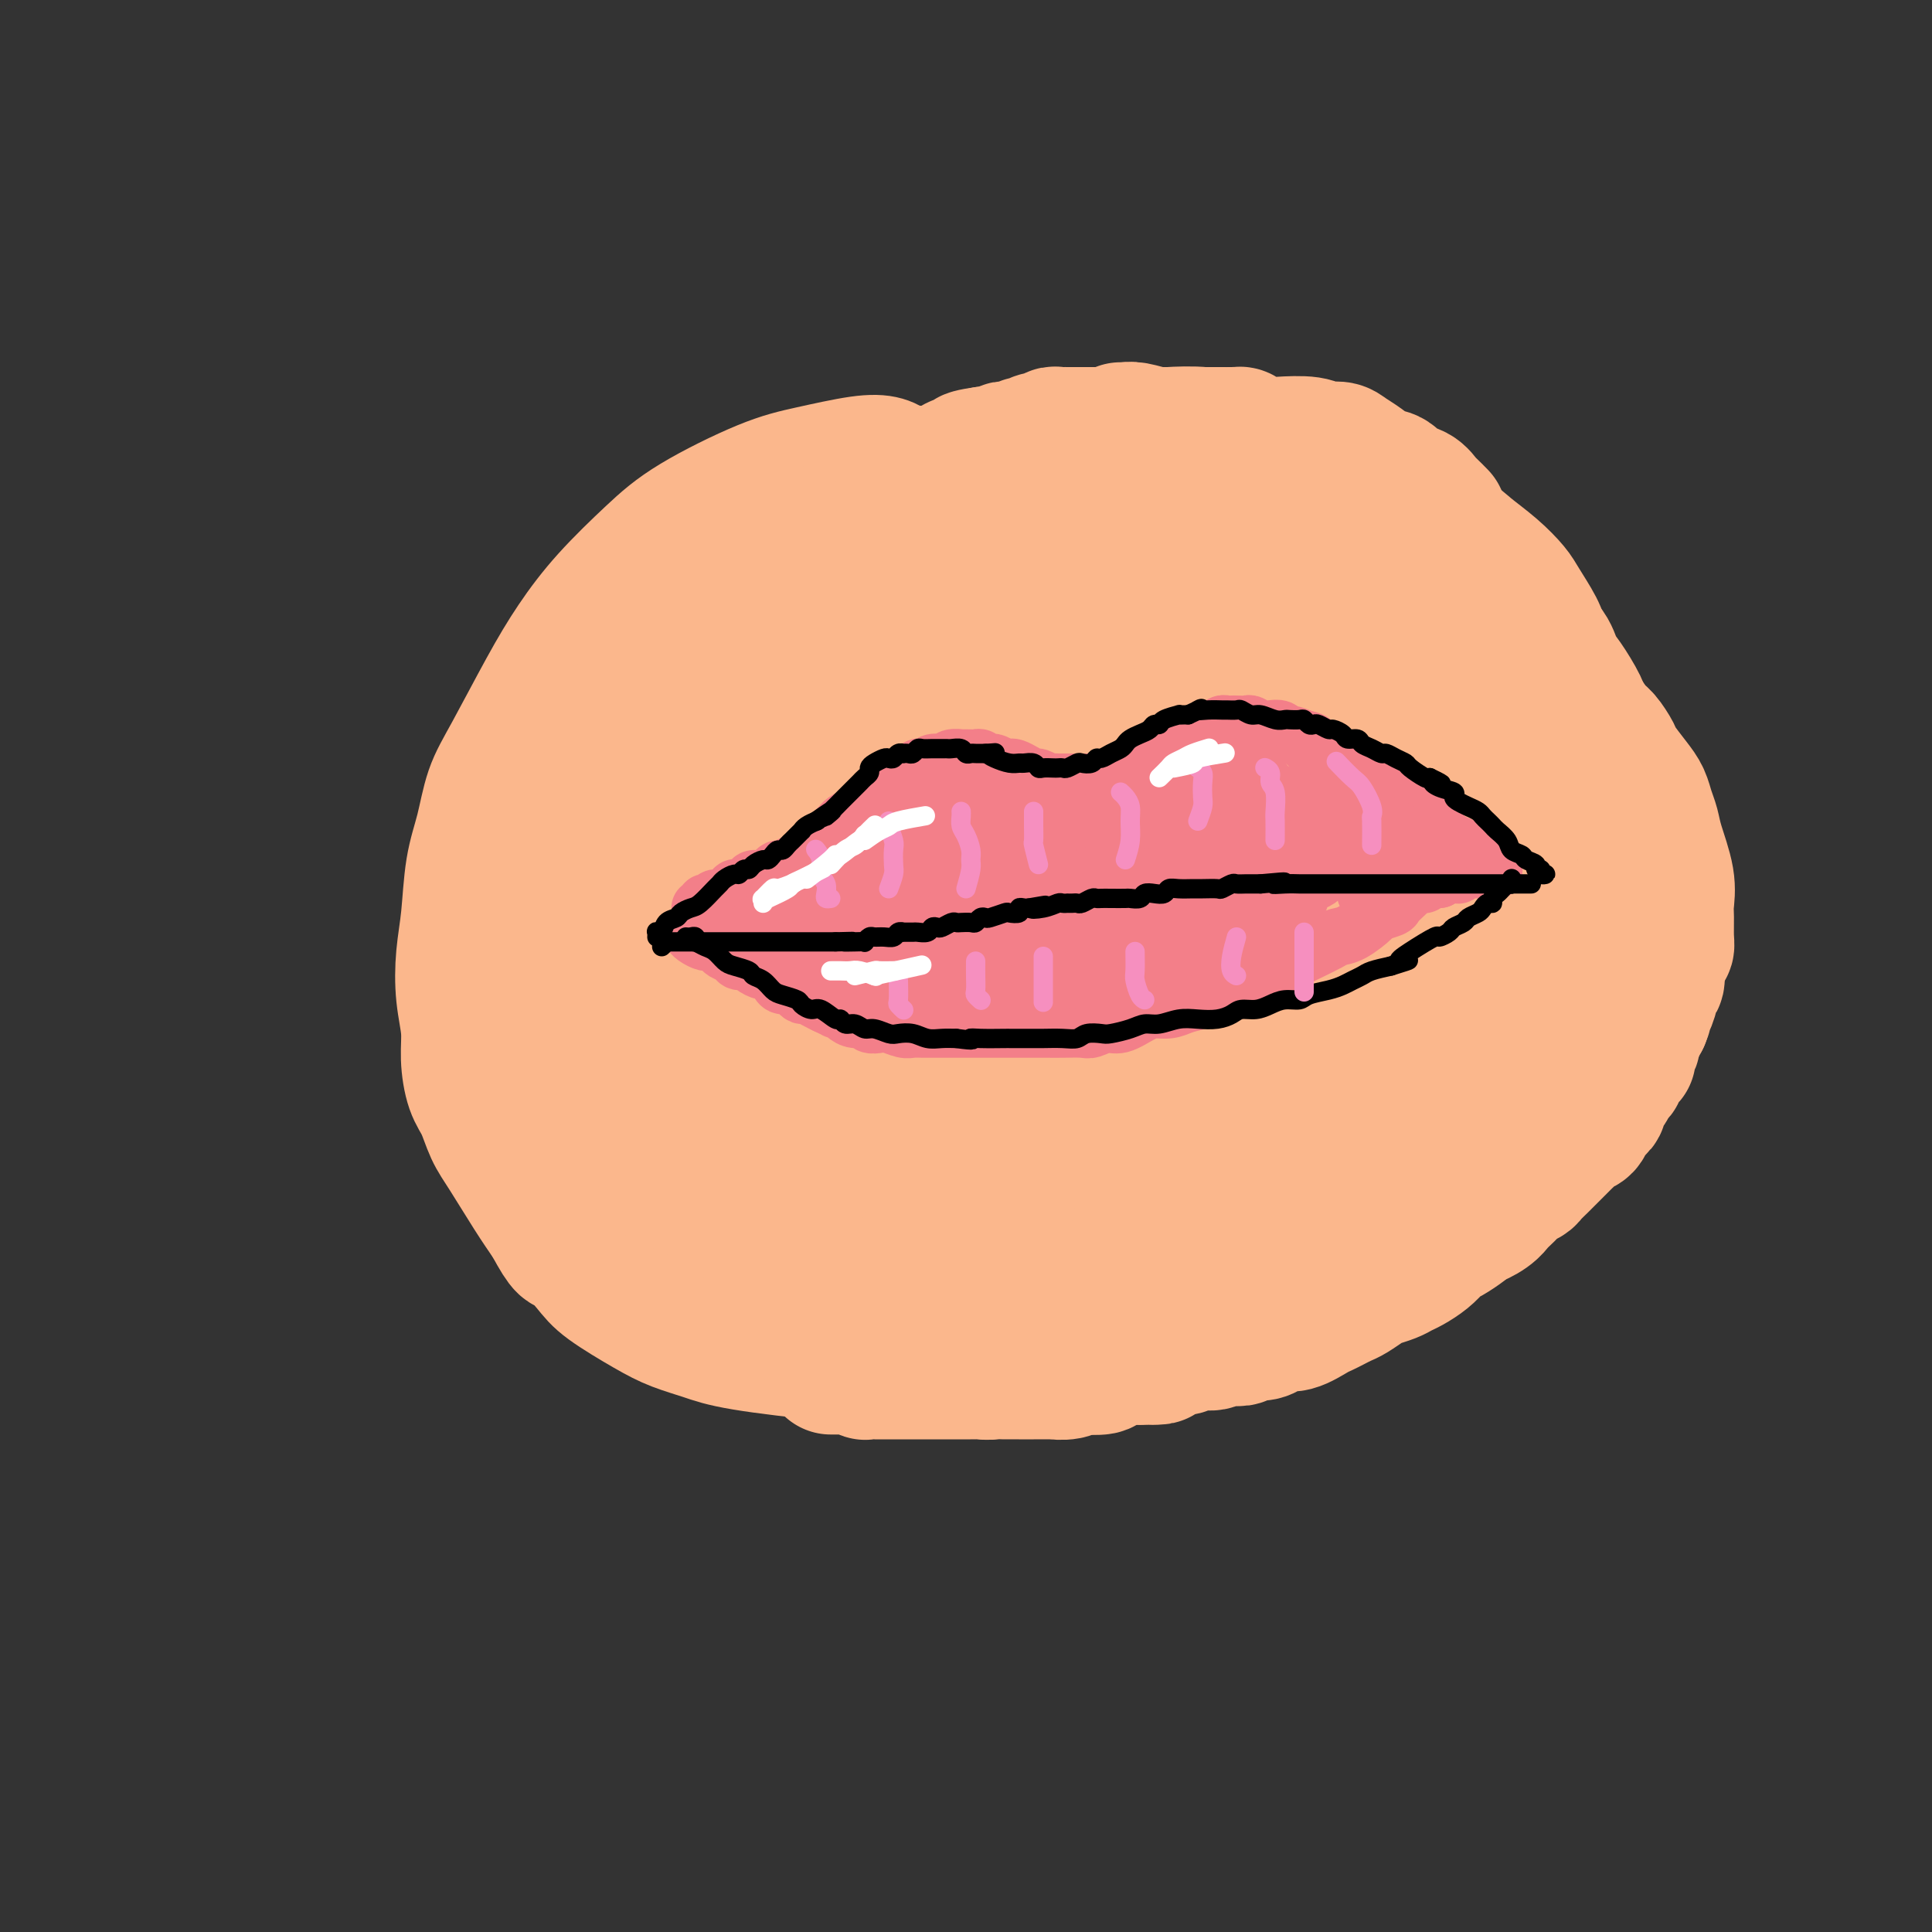 <svg viewBox='0 0 400 400' version='1.1' xmlns='http://www.w3.org/2000/svg' xmlns:xlink='http://www.w3.org/1999/xlink'><rect x="0" y="0" width="400" height="400" fill="#333333" stroke="none"/><g fill='none' stroke='rgb(251,183,140)' stroke-width='28' stroke-linecap='round' stroke-linejoin='round'><path d='M187,103c0.014,-1.179 0.027,-2.358 0,-3c-0.027,-0.642 -0.095,-0.748 0,-1c0.095,-0.252 0.352,-0.650 0,-1c-0.352,-0.350 -1.314,-0.652 -2,-1c-0.686,-0.348 -1.098,-0.741 -2,-1c-0.902,-0.259 -2.295,-0.383 -5,0c-2.705,0.383 -6.721,1.274 -10,2c-3.279,0.726 -5.821,1.286 -10,3c-4.179,1.714 -9.994,4.583 -14,7c-4.006,2.417 -6.203,4.381 -9,7c-2.797,2.619 -6.195,5.891 -9,9c-2.805,3.109 -5.016,6.055 -7,9c-1.984,2.945 -3.740,5.889 -6,10c-2.260,4.111 -5.025,9.388 -7,13c-1.975,3.612 -3.160,5.558 -4,8c-0.840,2.442 -1.337,5.379 -2,8c-0.663,2.621 -1.494,4.927 -2,8c-0.506,3.073 -0.686,6.914 -1,10c-0.314,3.086 -0.761,5.417 -1,8c-0.239,2.583 -0.268,5.417 0,8c0.268,2.583 0.834,4.914 1,7c0.166,2.086 -0.068,3.926 0,6c0.068,2.074 0.436,4.381 1,6c0.564,1.619 1.322,2.550 2,4c0.678,1.450 1.274,3.420 2,5c0.726,1.580 1.580,2.772 3,5c1.420,2.228 3.406,5.494 5,8c1.594,2.506 2.797,4.253 4,6'/><path d='M114,253c3.329,6.196 3.151,4.685 4,5c0.849,0.315 2.726,2.455 4,4c1.274,1.545 1.946,2.497 4,4c2.054,1.503 5.488,3.559 8,5c2.512,1.441 4.100,2.267 6,3c1.900,0.733 4.113,1.374 6,2c1.887,0.626 3.448,1.237 8,2c4.552,0.763 12.097,1.679 17,2c4.903,0.321 7.166,0.049 10,0c2.834,-0.049 6.238,0.127 10,0c3.762,-0.127 7.880,-0.556 11,-1c3.120,-0.444 5.242,-0.904 10,-2c4.758,-1.096 12.153,-2.827 17,-4c4.847,-1.173 7.145,-1.786 10,-3c2.855,-1.214 6.267,-3.029 9,-4c2.733,-0.971 4.787,-1.099 7,-2c2.213,-0.901 4.587,-2.575 7,-4c2.413,-1.425 4.866,-2.600 7,-4c2.134,-1.400 3.948,-3.025 6,-5c2.052,-1.975 4.341,-4.300 6,-6c1.659,-1.700 2.688,-2.775 5,-5c2.312,-2.225 5.908,-5.599 8,-8c2.092,-2.401 2.680,-3.828 4,-6c1.320,-2.172 3.372,-5.088 5,-8c1.628,-2.912 2.832,-5.821 4,-9c1.168,-3.179 2.300,-6.628 3,-9c0.700,-2.372 0.966,-3.666 1,-5c0.034,-1.334 -0.166,-2.708 0,-4c0.166,-1.292 0.699,-2.502 1,-4c0.301,-1.498 0.372,-3.285 0,-5c-0.372,-1.715 -1.186,-3.357 -2,-5'/><path d='M310,177c-0.377,-4.951 -1.319,-5.829 -2,-7c-0.681,-1.171 -1.101,-2.634 -2,-4c-0.899,-1.366 -2.277,-2.636 -3,-4c-0.723,-1.364 -0.791,-2.824 -2,-5c-1.209,-2.176 -3.560,-5.070 -5,-7c-1.440,-1.930 -1.968,-2.898 -3,-4c-1.032,-1.102 -2.569,-2.340 -4,-4c-1.431,-1.660 -2.757,-3.743 -4,-5c-1.243,-1.257 -2.403,-1.687 -4,-3c-1.597,-1.313 -3.631,-3.510 -5,-5c-1.369,-1.490 -2.073,-2.273 -3,-3c-0.927,-0.727 -2.075,-1.398 -3,-2c-0.925,-0.602 -1.626,-1.135 -3,-2c-1.374,-0.865 -3.422,-2.061 -5,-3c-1.578,-0.939 -2.687,-1.620 -4,-2c-1.313,-0.380 -2.830,-0.457 -4,-1c-1.170,-0.543 -1.992,-1.550 -3,-2c-1.008,-0.450 -2.201,-0.342 -4,-1c-1.799,-0.658 -4.203,-2.082 -6,-3c-1.797,-0.918 -2.987,-1.331 -4,-2c-1.013,-0.669 -1.850,-1.593 -3,-2c-1.150,-0.407 -2.615,-0.295 -4,-1c-1.385,-0.705 -2.691,-2.226 -4,-3c-1.309,-0.774 -2.622,-0.800 -4,-1c-1.378,-0.200 -2.821,-0.576 -4,-1c-1.179,-0.424 -2.093,-0.898 -3,-1c-0.907,-0.102 -1.807,0.169 -3,0c-1.193,-0.169 -2.681,-0.777 -4,-1c-1.319,-0.223 -2.471,-0.060 -3,0c-0.529,0.060 -0.437,0.017 -1,0c-0.563,-0.017 -1.782,-0.009 -3,0'/><path d='M201,98c-4.636,-0.619 -3.728,-0.166 -4,0c-0.272,0.166 -1.726,0.044 -3,0c-1.274,-0.044 -2.370,-0.012 -3,0c-0.630,0.012 -0.795,0.003 -1,0c-0.205,-0.003 -0.450,-0.002 -1,0c-0.550,0.002 -1.404,0.004 -2,0c-0.596,-0.004 -0.935,-0.016 -1,0c-0.065,0.016 0.142,0.059 0,0c-0.142,-0.059 -0.633,-0.219 -1,0c-0.367,0.219 -0.609,0.815 -1,1c-0.391,0.185 -0.929,-0.043 -1,0c-0.071,0.043 0.327,0.358 1,1c0.673,0.642 1.621,1.612 2,2c0.379,0.388 0.190,0.194 0,0'/><path d='M181,105c-0.906,0.229 -1.811,0.459 -3,1c-1.189,0.541 -2.661,1.394 -5,3c-2.339,1.606 -5.546,3.965 -9,6c-3.454,2.035 -7.156,3.746 -9,5c-1.844,1.254 -1.830,2.052 -3,3c-1.170,0.948 -3.525,2.046 -5,3c-1.475,0.954 -2.072,1.763 -2,2c0.072,0.237 0.812,-0.097 1,0c0.188,0.097 -0.176,0.626 1,0c1.176,-0.626 3.891,-2.407 6,-4c2.109,-1.593 3.611,-3.000 5,-4c1.389,-1.000 2.665,-1.594 3,-2c0.335,-0.406 -0.271,-0.624 0,-1c0.271,-0.376 1.419,-0.909 0,1c-1.419,1.909 -5.405,6.260 -7,8c-1.595,1.740 -0.797,0.870 0,0'/><path d='M145,130c-1.955,0.794 -3.910,1.589 -5,2c-1.090,0.411 -1.314,0.439 -2,1c-0.686,0.561 -1.833,1.654 -3,4c-1.167,2.346 -2.355,5.943 -4,10c-1.645,4.057 -3.747,8.573 -5,13c-1.253,4.427 -1.656,8.763 -2,12c-0.344,3.237 -0.629,5.373 -1,9c-0.371,3.627 -0.829,8.746 -1,12c-0.171,3.254 -0.056,4.644 0,6c0.056,1.356 0.054,2.677 0,4c-0.054,1.323 -0.158,2.646 0,4c0.158,1.354 0.578,2.737 1,4c0.422,1.263 0.845,2.406 1,3c0.155,0.594 0.041,0.639 0,1c-0.041,0.361 -0.010,1.037 0,1c0.010,-0.037 -0.001,-0.788 0,-1c0.001,-0.212 0.015,0.115 0,0c-0.015,-0.115 -0.060,-0.671 0,-1c0.060,-0.329 0.226,-0.429 0,-1c-0.226,-0.571 -0.845,-1.611 -1,-2c-0.155,-0.389 0.154,-0.127 0,0c-0.154,0.127 -0.770,0.119 -1,0c-0.230,-0.119 -0.073,-0.351 0,0c0.073,0.351 0.063,1.283 0,2c-0.063,0.717 -0.177,1.217 0,2c0.177,0.783 0.645,1.849 1,3c0.355,1.151 0.595,2.387 1,4c0.405,1.613 0.973,3.604 2,6c1.027,2.396 2.514,5.198 4,8'/><path d='M130,236c1.783,3.946 2.242,3.311 3,4c0.758,0.689 1.816,2.704 4,4c2.184,1.296 5.493,1.874 7,2c1.507,0.126 1.213,-0.201 2,0c0.787,0.201 2.654,0.930 4,1c1.346,0.070 2.170,-0.520 3,-1c0.830,-0.480 1.666,-0.852 2,-1c0.334,-0.148 0.167,-0.074 0,0'/><path d='M134,228c-1.714,0.203 -3.429,0.405 -4,1c-0.571,0.595 0.000,1.582 1,3c1.000,1.418 2.427,3.266 4,5c1.573,1.734 3.292,3.354 5,5c1.708,1.646 3.404,3.320 5,5c1.596,1.680 3.092,3.367 7,5c3.908,1.633 10.228,3.211 15,4c4.772,0.789 7.997,0.789 11,0c3.003,-0.789 5.784,-2.366 9,-4c3.216,-1.634 6.866,-3.325 9,-5c2.134,-1.675 2.753,-3.336 3,-4c0.247,-0.664 0.124,-0.332 0,0'/><path d='M153,249c0.663,1.177 1.326,2.355 2,3c0.674,0.645 1.360,0.759 2,1c0.640,0.241 1.233,0.609 3,1c1.767,0.391 4.706,0.805 7,1c2.294,0.195 3.942,0.170 6,0c2.058,-0.170 4.528,-0.487 6,-1c1.472,-0.513 1.948,-1.224 2,-2c0.052,-0.776 -0.320,-1.618 -1,-3c-0.680,-1.382 -1.668,-3.305 -3,-5c-1.332,-1.695 -3.008,-3.164 -6,-5c-2.992,-1.836 -7.299,-4.039 -10,-6c-2.701,-1.961 -3.796,-3.679 -5,-5c-1.204,-1.321 -2.519,-2.243 -4,-4c-1.481,-1.757 -3.130,-4.347 -4,-10c-0.870,-5.653 -0.961,-14.368 -1,-20c-0.039,-5.632 -0.025,-8.180 0,-10c0.025,-1.820 0.060,-2.911 0,-4c-0.060,-1.089 -0.217,-2.176 0,-3c0.217,-0.824 0.808,-1.384 1,-2c0.192,-0.616 -0.015,-1.288 1,-2c1.015,-0.712 3.253,-1.464 5,-2c1.747,-0.536 3.004,-0.855 4,-1c0.996,-0.145 1.730,-0.116 2,2c0.270,2.116 0.077,6.319 0,8c-0.077,1.681 -0.039,0.841 0,0'/><path d='M142,201c-0.132,-2.604 -0.265,-5.208 0,-7c0.265,-1.792 0.927,-2.771 2,-6c1.073,-3.229 2.555,-8.708 4,-14c1.445,-5.292 2.851,-10.398 4,-15c1.149,-4.602 2.039,-8.701 3,-12c0.961,-3.299 1.992,-5.797 3,-8c1.008,-2.203 1.994,-4.110 3,-5c1.006,-0.890 2.033,-0.764 3,-1c0.967,-0.236 1.876,-0.833 3,0c1.124,0.833 2.464,3.095 3,4c0.536,0.905 0.268,0.452 0,0'/><path d='M151,182c-0.383,-1.648 -0.766,-3.297 -1,-6c-0.234,-2.703 -0.319,-6.461 0,-10c0.319,-3.539 1.043,-6.860 2,-10c0.957,-3.140 2.147,-6.100 3,-8c0.853,-1.900 1.370,-2.740 2,-3c0.630,-0.260 1.372,0.060 2,-1c0.628,-1.060 1.141,-3.499 2,0c0.859,3.499 2.065,12.936 3,21c0.935,8.064 1.597,14.756 2,21c0.403,6.244 0.545,12.040 1,17c0.455,4.960 1.224,9.084 2,12c0.776,2.916 1.559,4.626 2,6c0.441,1.374 0.540,2.414 1,3c0.460,0.586 1.281,0.720 2,1c0.719,0.280 1.336,0.706 2,1c0.664,0.294 1.376,0.457 2,-2c0.624,-2.457 1.161,-7.534 1,-12c-0.161,-4.466 -1.021,-8.322 -2,-12c-0.979,-3.678 -2.076,-7.178 -3,-10c-0.924,-2.822 -1.673,-4.967 -2,-6c-0.327,-1.033 -0.231,-0.955 -1,-2c-0.769,-1.045 -2.404,-3.212 -3,-4c-0.596,-0.788 -0.153,-0.198 0,0c0.153,0.198 0.018,0.003 0,2c-0.018,1.997 0.082,6.187 0,11c-0.082,4.813 -0.345,10.250 1,16c1.345,5.750 4.300,11.814 6,15c1.700,3.186 2.146,3.493 3,4c0.854,0.507 2.114,1.213 3,2c0.886,0.787 1.396,1.653 2,2c0.604,0.347 1.302,0.173 2,0'/><path d='M185,230c1.651,-0.726 0.779,-6.542 0,-12c-0.779,-5.458 -1.463,-10.559 -2,-16c-0.537,-5.441 -0.926,-11.220 -1,-16c-0.074,-4.780 0.166,-8.559 0,-13c-0.166,-4.441 -0.738,-9.544 -1,-13c-0.262,-3.456 -0.213,-5.265 0,-7c0.213,-1.735 0.592,-3.395 1,-4c0.408,-0.605 0.845,-0.153 1,-1c0.155,-0.847 0.027,-2.992 0,-2c-0.027,0.992 0.045,5.121 0,9c-0.045,3.879 -0.208,7.509 0,10c0.208,2.491 0.788,3.845 1,5c0.212,1.155 0.056,2.111 0,3c-0.056,0.889 -0.010,1.710 0,2c0.010,0.290 -0.015,0.049 0,-2c0.015,-2.049 0.068,-5.906 0,-11c-0.068,-5.094 -0.259,-11.424 0,-17c0.259,-5.576 0.969,-10.396 2,-15c1.031,-4.604 2.383,-8.990 3,-11c0.617,-2.010 0.497,-1.644 1,-2c0.503,-0.356 1.627,-1.432 2,-2c0.373,-0.568 -0.006,-0.626 1,0c1.006,0.626 3.395,1.938 5,4c1.605,2.062 2.425,4.876 3,7c0.575,2.124 0.904,3.558 1,5c0.096,1.442 -0.042,2.890 0,4c0.042,1.110 0.263,1.880 -1,3c-1.263,1.120 -4.009,2.589 -6,3c-1.991,0.411 -3.228,-0.235 -5,-1c-1.772,-0.765 -4.078,-1.647 -6,-3c-1.922,-1.353 -3.461,-3.176 -5,-5'/><path d='M179,132c-1.997,-2.346 -1.488,-4.210 -1,-6c0.488,-1.790 0.956,-3.507 3,-5c2.044,-1.493 5.664,-2.763 10,-4c4.336,-1.237 9.387,-2.443 13,-3c3.613,-0.557 5.789,-0.467 9,1c3.211,1.467 7.457,4.312 10,6c2.543,1.688 3.384,2.221 4,3c0.616,0.779 1.007,1.806 2,3c0.993,1.194 2.587,2.556 3,4c0.413,1.444 -0.357,2.970 -1,4c-0.643,1.030 -1.159,1.563 -2,2c-0.841,0.437 -2.006,0.778 -3,1c-0.994,0.222 -1.818,0.327 -3,0c-1.182,-0.327 -2.721,-1.084 -5,-2c-2.279,-0.916 -5.296,-1.992 -7,-3c-1.704,-1.008 -2.095,-1.950 -3,-3c-0.905,-1.050 -2.326,-2.209 -3,-3c-0.674,-0.791 -0.602,-1.213 0,-2c0.602,-0.787 1.734,-1.940 4,-3c2.266,-1.060 5.668,-2.029 8,-2c2.332,0.029 3.596,1.054 6,3c2.404,1.946 5.948,4.811 9,8c3.052,3.189 5.612,6.701 7,9c1.388,2.299 1.603,3.385 2,5c0.397,1.615 0.977,3.760 1,5c0.023,1.240 -0.510,1.574 -2,2c-1.490,0.426 -3.935,0.943 -7,1c-3.065,0.057 -6.749,-0.345 -12,-2c-5.251,-1.655 -12.067,-4.561 -16,-6c-3.933,-1.439 -4.981,-1.411 -6,-2c-1.019,-0.589 -2.010,-1.794 -3,-3'/><path d='M196,140c-4.485,-1.904 -3.197,-1.162 -3,-1c0.197,0.162 -0.697,-0.254 -1,0c-0.303,0.254 -0.014,1.178 1,3c1.014,1.822 2.754,4.543 4,8c1.246,3.457 1.998,7.650 3,11c1.002,3.350 2.255,5.858 3,8c0.745,2.142 0.983,3.920 1,5c0.017,1.080 -0.188,1.464 0,2c0.188,0.536 0.768,1.224 1,2c0.232,0.776 0.114,1.638 0,2c-0.114,0.362 -0.226,0.223 0,1c0.226,0.777 0.788,2.471 1,4c0.212,1.529 0.072,2.894 0,4c-0.072,1.106 -0.076,1.954 0,3c0.076,1.046 0.231,2.291 0,4c-0.231,1.709 -0.850,3.884 -1,5c-0.150,1.116 0.168,1.175 0,2c-0.168,0.825 -0.821,2.417 -1,3c-0.179,0.583 0.117,0.159 0,0c-0.117,-0.159 -0.647,-0.051 -1,0c-0.353,0.051 -0.530,0.045 -1,0c-0.470,-0.045 -1.234,-0.128 -2,0c-0.766,0.128 -1.536,0.466 -2,1c-0.464,0.534 -0.623,1.263 -1,4c-0.377,2.737 -0.972,7.481 -1,10c-0.028,2.519 0.510,2.811 1,4c0.490,1.189 0.932,3.274 2,5c1.068,1.726 2.760,3.091 4,4c1.240,0.909 2.026,1.360 3,2c0.974,0.640 2.135,1.469 3,2c0.865,0.531 1.432,0.766 2,1'/><path d='M211,239c1.860,1.391 0.509,0.368 0,0c-0.509,-0.368 -0.176,-0.079 0,1c0.176,1.079 0.195,2.950 0,4c-0.195,1.050 -0.605,1.279 -1,2c-0.395,0.721 -0.774,1.934 -1,3c-0.226,1.066 -0.298,1.985 -1,3c-0.702,1.015 -2.034,2.126 -3,3c-0.966,0.874 -1.567,1.509 -2,2c-0.433,0.491 -0.700,0.836 -1,1c-0.300,0.164 -0.633,0.147 -1,0c-0.367,-0.147 -0.767,-0.425 -1,-1c-0.233,-0.575 -0.301,-1.446 -1,-2c-0.699,-0.554 -2.031,-0.789 -3,-1c-0.969,-0.211 -1.575,-0.396 -2,0c-0.425,0.396 -0.668,1.374 -1,2c-0.332,0.626 -0.753,0.900 -1,1c-0.247,0.100 -0.321,0.027 0,0c0.321,-0.027 1.037,-0.007 2,0c0.963,0.007 2.174,0.003 3,0c0.826,-0.003 1.267,-0.003 2,0c0.733,0.003 1.756,0.009 3,0c1.244,-0.009 2.707,-0.033 4,0c1.293,0.033 2.416,0.122 4,0c1.584,-0.122 3.629,-0.455 5,-1c1.371,-0.545 2.069,-1.303 3,-2c0.931,-0.697 2.094,-1.332 3,-2c0.906,-0.668 1.555,-1.370 2,-2c0.445,-0.630 0.686,-1.190 1,-2c0.314,-0.810 0.700,-1.872 1,-3c0.300,-1.128 0.514,-2.322 1,-4c0.486,-1.678 1.243,-3.839 2,-6'/><path d='M228,235c1.154,-2.948 1.541,-2.818 2,-3c0.459,-0.182 0.992,-0.676 2,-2c1.008,-1.324 2.493,-3.477 3,-4c0.507,-0.523 0.037,0.585 1,0c0.963,-0.585 3.358,-2.862 5,-4c1.642,-1.138 2.531,-1.138 4,-2c1.469,-0.862 3.519,-2.586 5,-4c1.481,-1.414 2.395,-2.518 4,-4c1.605,-1.482 3.902,-3.343 5,-5c1.098,-1.657 0.996,-3.112 1,-4c0.004,-0.888 0.113,-1.209 0,-2c-0.113,-0.791 -0.448,-2.050 -1,-3c-0.552,-0.950 -1.320,-1.589 -2,-2c-0.680,-0.411 -1.274,-0.592 -3,-1c-1.726,-0.408 -4.586,-1.041 -7,-1c-2.414,0.041 -4.381,0.758 -6,1c-1.619,0.242 -2.890,0.010 -5,1c-2.110,0.990 -5.061,3.204 -7,5c-1.939,1.796 -2.868,3.176 -4,5c-1.132,1.824 -2.466,4.093 -3,5c-0.534,0.907 -0.267,0.454 0,0'/><path d='M218,220c-1.912,-0.005 -3.824,-0.010 -6,-1c-2.176,-0.990 -4.614,-2.965 -6,-5c-1.386,-2.035 -1.718,-4.130 -2,-7c-0.282,-2.870 -0.515,-6.515 0,-10c0.515,-3.485 1.777,-6.809 3,-10c1.223,-3.191 2.406,-6.248 4,-9c1.594,-2.752 3.599,-5.200 5,-7c1.401,-1.800 2.197,-2.952 3,-4c0.803,-1.048 1.613,-1.994 3,-3c1.387,-1.006 3.352,-2.074 4,-3c0.648,-0.926 -0.020,-1.710 0,-2c0.020,-0.290 0.728,-0.086 1,0c0.272,0.086 0.109,0.055 0,0c-0.109,-0.055 -0.163,-0.134 0,0c0.163,0.134 0.543,0.482 1,2c0.457,1.518 0.990,4.206 2,6c1.010,1.794 2.497,2.692 4,4c1.503,1.308 3.022,3.024 4,4c0.978,0.976 1.414,1.211 2,2c0.586,0.789 1.323,2.132 1,3c-0.323,0.868 -1.705,1.259 -3,2c-1.295,0.741 -2.501,1.830 -4,3c-1.499,1.170 -3.291,2.420 -5,4c-1.709,1.580 -3.337,3.488 -5,5c-1.663,1.512 -3.363,2.626 -4,3c-0.637,0.374 -0.212,0.007 0,0c0.212,-0.007 0.211,0.344 0,0c-0.211,-0.344 -0.632,-1.384 -1,-2c-0.368,-0.616 -0.684,-0.808 -1,-1'/><path d='M218,194c-0.307,-0.464 -0.075,-0.125 0,0c0.075,0.125 -0.009,0.036 0,0c0.009,-0.036 0.109,-0.019 1,0c0.891,0.019 2.573,0.042 4,0c1.427,-0.042 2.601,-0.147 5,-1c2.399,-0.853 6.024,-2.454 9,-4c2.976,-1.546 5.304,-3.036 7,-6c1.696,-2.964 2.759,-7.400 3,-11c0.241,-3.600 -0.342,-6.363 -1,-8c-0.658,-1.637 -1.392,-2.147 -2,-3c-0.608,-0.853 -1.089,-2.048 -2,-3c-0.911,-0.952 -2.251,-1.659 -3,-2c-0.749,-0.341 -0.905,-0.315 -1,-1c-0.095,-0.685 -0.128,-2.083 0,-3c0.128,-0.917 0.417,-1.355 1,-2c0.583,-0.645 1.462,-1.497 2,-2c0.538,-0.503 0.737,-0.657 1,-1c0.263,-0.343 0.592,-0.876 1,-1c0.408,-0.124 0.896,0.160 1,0c0.104,-0.160 -0.176,-0.764 0,-1c0.176,-0.236 0.809,-0.104 1,0c0.191,0.104 -0.061,0.182 1,0c1.061,-0.182 3.433,-0.622 5,-1c1.567,-0.378 2.329,-0.692 3,-1c0.671,-0.308 1.252,-0.608 2,-1c0.748,-0.392 1.663,-0.875 2,-1c0.337,-0.125 0.096,0.107 0,0c-0.096,-0.107 -0.048,-0.554 0,-1'/><path d='M258,140c2.444,-1.039 1.054,-0.636 0,-1c-1.054,-0.364 -1.772,-1.495 -3,-3c-1.228,-1.505 -2.966,-3.383 -4,-4c-1.034,-0.617 -1.366,0.028 -2,0c-0.634,-0.028 -1.572,-0.730 -2,-1c-0.428,-0.270 -0.347,-0.109 0,0c0.347,0.109 0.961,0.164 1,0c0.039,-0.164 -0.496,-0.547 0,0c0.496,0.547 2.024,2.026 3,3c0.976,0.974 1.402,1.444 3,3c1.598,1.556 4.369,4.200 6,6c1.631,1.800 2.120,2.758 3,4c0.880,1.242 2.149,2.769 3,4c0.851,1.231 1.285,2.164 2,4c0.715,1.836 1.711,4.573 2,6c0.289,1.427 -0.129,1.544 0,2c0.129,0.456 0.805,1.253 1,2c0.195,0.747 -0.091,1.445 0,2c0.091,0.555 0.560,0.967 1,2c0.440,1.033 0.851,2.687 1,4c0.149,1.313 0.037,2.284 0,3c-0.037,0.716 0.001,1.177 0,2c-0.001,0.823 -0.041,2.008 0,3c0.041,0.992 0.163,1.790 0,3c-0.163,1.210 -0.610,2.830 -1,4c-0.390,1.170 -0.723,1.888 -1,3c-0.277,1.112 -0.500,2.618 -1,4c-0.500,1.382 -1.278,2.638 -2,4c-0.722,1.362 -1.387,2.828 -2,4c-0.613,1.172 -1.175,2.049 -2,3c-0.825,0.951 -1.912,1.975 -3,3'/><path d='M261,209c-1.870,2.781 -2.044,2.735 -3,4c-0.956,1.265 -2.694,3.841 -4,6c-1.306,2.159 -2.180,3.902 -3,5c-0.820,1.098 -1.586,1.552 -2,2c-0.414,0.448 -0.476,0.891 -1,2c-0.524,1.109 -1.512,2.885 -2,4c-0.488,1.115 -0.478,1.569 -1,2c-0.522,0.431 -1.578,0.837 -2,1c-0.422,0.163 -0.211,0.081 0,0'/><path d='M236,254c1.788,-0.879 3.576,-1.758 5,-3c1.424,-1.242 2.485,-2.846 4,-4c1.515,-1.154 3.483,-1.857 5,-3c1.517,-1.143 2.584,-2.724 4,-4c1.416,-1.276 3.183,-2.245 5,-4c1.817,-1.755 3.684,-4.294 5,-6c1.316,-1.706 2.082,-2.578 3,-4c0.918,-1.422 1.989,-3.395 3,-5c1.011,-1.605 1.963,-2.841 3,-4c1.037,-1.159 2.160,-2.241 3,-4c0.840,-1.759 1.396,-4.197 2,-6c0.604,-1.803 1.257,-2.973 2,-4c0.743,-1.027 1.576,-1.912 2,-3c0.424,-1.088 0.439,-2.378 1,-4c0.561,-1.622 1.667,-3.574 2,-5c0.333,-1.426 -0.108,-2.324 0,-3c0.108,-0.676 0.765,-1.128 1,-2c0.235,-0.872 0.049,-2.163 0,-3c-0.049,-0.837 0.040,-1.221 0,-2c-0.040,-0.779 -0.207,-1.952 0,-3c0.207,-1.048 0.788,-1.971 1,-3c0.212,-1.029 0.054,-2.162 0,-3c-0.054,-0.838 -0.004,-1.379 0,-2c0.004,-0.621 -0.040,-1.320 0,-2c0.040,-0.680 0.163,-1.340 0,-2c-0.163,-0.660 -0.611,-1.321 -1,-2c-0.389,-0.679 -0.720,-1.375 -1,-2c-0.280,-0.625 -0.509,-1.179 -1,-2c-0.491,-0.821 -1.246,-1.911 -2,-3'/><path d='M282,157c-1.167,-2.952 -1.583,-1.333 -2,-1c-0.417,0.333 -0.833,-0.619 -1,-1c-0.167,-0.381 -0.083,-0.190 0,0'/></g>
<g fill='none' stroke='rgb(243,127,137)' stroke-width='12' stroke-linecap='round' stroke-linejoin='round'><path d='M143,193c0.015,0.022 0.030,0.044 0,0c-0.030,-0.044 -0.106,-0.152 0,0c0.106,0.152 0.394,0.566 1,1c0.606,0.434 1.528,0.890 2,1c0.472,0.110 0.492,-0.124 1,0c0.508,0.124 1.502,0.607 2,1c0.498,0.393 0.500,0.696 1,1c0.500,0.304 1.500,0.607 2,1c0.500,0.393 0.501,0.875 1,1c0.499,0.125 1.496,-0.107 2,0c0.504,0.107 0.517,0.553 1,1c0.483,0.447 1.438,0.894 2,1c0.562,0.106 0.732,-0.130 1,0c0.268,0.130 0.635,0.626 1,1c0.365,0.374 0.728,0.626 1,1c0.272,0.374 0.453,0.870 1,1c0.547,0.130 1.459,-0.106 2,0c0.541,0.106 0.711,0.553 1,1c0.289,0.447 0.696,0.893 1,1c0.304,0.107 0.505,-0.125 1,0c0.495,0.125 1.284,0.607 2,1c0.716,0.393 1.358,0.696 2,1'/><path d='M171,208c4.511,2.257 1.789,0.398 1,0c-0.789,-0.398 0.356,0.663 1,1c0.644,0.337 0.788,-0.050 1,0c0.212,0.050 0.494,0.535 1,1c0.506,0.465 1.237,0.908 2,1c0.763,0.092 1.559,-0.168 2,0c0.441,0.168 0.527,0.763 1,1c0.473,0.237 1.334,0.116 2,0c0.666,-0.116 1.136,-0.227 2,0c0.864,0.227 2.121,0.793 3,1c0.879,0.207 1.379,0.055 2,0c0.621,-0.055 1.363,-0.015 2,0c0.637,0.015 1.168,0.004 2,0c0.832,-0.004 1.965,-0.001 3,0c1.035,0.001 1.971,0.000 3,0c1.029,-0.000 2.151,-0.000 3,0c0.849,0.000 1.425,0.000 2,0c0.575,-0.000 1.151,-0.000 2,0c0.849,0.000 1.972,0.000 3,0c1.028,-0.000 1.960,-0.000 3,0c1.040,0.000 2.189,0.001 3,0c0.811,-0.001 1.284,-0.005 2,0c0.716,0.005 1.674,0.017 3,0c1.326,-0.017 3.019,-0.064 4,0c0.981,0.064 1.249,0.237 2,0c0.751,-0.237 1.986,-0.886 3,-1c1.014,-0.114 1.808,0.306 3,0c1.192,-0.306 2.784,-1.340 4,-2c1.216,-0.660 2.058,-0.947 3,-1c0.942,-0.053 1.983,0.128 3,0c1.017,-0.128 2.008,-0.564 3,-1'/><path d='M245,208c3.799,-0.948 2.797,-0.816 3,-1c0.203,-0.184 1.611,-0.682 3,-1c1.389,-0.318 2.761,-0.456 4,-1c1.239,-0.544 2.346,-1.493 3,-2c0.654,-0.507 0.854,-0.573 2,-1c1.146,-0.427 3.237,-1.214 5,-2c1.763,-0.786 3.198,-1.571 4,-2c0.802,-0.429 0.972,-0.504 2,-1c1.028,-0.496 2.914,-1.414 4,-2c1.086,-0.586 1.374,-0.840 2,-1c0.626,-0.160 1.592,-0.227 3,-1c1.408,-0.773 3.260,-2.253 4,-3c0.740,-0.747 0.368,-0.763 1,-1c0.632,-0.237 2.267,-0.697 3,-1c0.733,-0.303 0.564,-0.449 1,-1c0.436,-0.551 1.478,-1.506 2,-2c0.522,-0.494 0.523,-0.529 1,-1c0.477,-0.471 1.431,-1.380 2,-2c0.569,-0.620 0.755,-0.951 1,-1c0.245,-0.049 0.550,0.183 1,0c0.450,-0.183 1.044,-0.780 1,-1c-0.044,-0.220 -0.727,-0.063 -1,0c-0.273,0.063 -0.137,0.031 0,0'/><path d='M145,188c0.444,0.111 0.888,0.221 1,0c0.112,-0.221 -0.108,-0.775 0,-1c0.108,-0.225 0.544,-0.121 1,0c0.456,0.121 0.933,0.257 1,0c0.067,-0.257 -0.276,-0.909 0,-1c0.276,-0.091 1.172,0.378 2,0c0.828,-0.378 1.586,-1.603 2,-2c0.414,-0.397 0.482,0.035 1,0c0.518,-0.035 1.487,-0.535 2,-1c0.513,-0.465 0.570,-0.894 1,-1c0.430,-0.106 1.231,0.112 2,0c0.769,-0.112 1.505,-0.555 2,-1c0.495,-0.445 0.749,-0.893 1,-1c0.251,-0.107 0.500,0.126 1,0c0.500,-0.126 1.251,-0.611 2,-1c0.749,-0.389 1.495,-0.680 2,-1c0.505,-0.320 0.769,-0.667 1,-1c0.231,-0.333 0.429,-0.653 1,-1c0.571,-0.347 1.514,-0.723 2,-1c0.486,-0.277 0.514,-0.456 1,-1c0.486,-0.544 1.429,-1.454 2,-2c0.571,-0.546 0.769,-0.728 1,-1c0.231,-0.272 0.495,-0.636 1,-1c0.505,-0.364 1.251,-0.730 2,-1c0.749,-0.270 1.500,-0.443 2,-1c0.500,-0.557 0.750,-1.496 1,-2c0.250,-0.504 0.500,-0.573 1,-1c0.500,-0.427 1.250,-1.214 2,-2'/><path d='M183,163c3.316,-2.673 2.107,-1.356 2,-1c-0.107,0.356 0.887,-0.248 2,-1c1.113,-0.752 2.343,-1.652 3,-2c0.657,-0.348 0.740,-0.145 1,0c0.260,0.145 0.698,0.231 1,0c0.302,-0.231 0.467,-0.780 1,-1c0.533,-0.220 1.433,-0.112 2,0c0.567,0.112 0.800,0.226 1,0c0.200,-0.226 0.368,-0.792 1,-1c0.632,-0.208 1.727,-0.057 2,0c0.273,0.057 -0.278,0.019 0,0c0.278,-0.019 1.384,-0.019 2,0c0.616,0.019 0.741,0.057 1,0c0.259,-0.057 0.650,-0.208 1,0c0.350,0.208 0.657,0.774 1,1c0.343,0.226 0.721,0.112 1,0c0.279,-0.112 0.459,-0.224 1,0c0.541,0.224 1.444,0.782 2,1c0.556,0.218 0.764,0.096 1,0c0.236,-0.096 0.501,-0.166 1,0c0.499,0.166 1.233,0.566 2,1c0.767,0.434 1.568,0.901 2,1c0.432,0.099 0.496,-0.170 1,0c0.504,0.170 1.447,0.777 2,1c0.553,0.223 0.715,0.060 1,0c0.285,-0.060 0.691,-0.016 1,0c0.309,0.016 0.519,0.004 1,0c0.481,-0.004 1.232,-0.001 2,0c0.768,0.001 1.553,0.000 2,0c0.447,-0.000 0.556,-0.000 1,0c0.444,0.000 1.222,0.000 2,0'/><path d='M227,162c4.530,0.775 1.856,0.214 1,0c-0.856,-0.214 0.105,-0.081 1,0c0.895,0.081 1.725,0.110 2,0c0.275,-0.110 -0.004,-0.358 1,-1c1.004,-0.642 3.291,-1.679 4,-2c0.709,-0.321 -0.162,0.072 0,0c0.162,-0.072 1.355,-0.611 2,-1c0.645,-0.389 0.740,-0.629 1,-1c0.260,-0.371 0.685,-0.873 1,-1c0.315,-0.127 0.518,0.119 1,0c0.482,-0.119 1.241,-0.605 2,-1c0.759,-0.395 1.516,-0.698 2,-1c0.484,-0.302 0.693,-0.603 1,-1c0.307,-0.397 0.712,-0.890 1,-1c0.288,-0.110 0.458,0.163 1,0c0.542,-0.163 1.454,-0.762 2,-1c0.546,-0.238 0.724,-0.116 1,0c0.276,0.116 0.650,0.227 1,0c0.350,-0.227 0.675,-0.793 1,-1c0.325,-0.207 0.650,-0.057 1,0c0.350,0.057 0.727,0.019 1,0c0.273,-0.019 0.443,-0.019 1,0c0.557,0.019 1.501,0.057 2,0c0.499,-0.057 0.554,-0.207 1,0c0.446,0.207 1.284,0.773 2,1c0.716,0.227 1.311,0.116 2,0c0.689,-0.116 1.473,-0.237 2,0c0.527,0.237 0.796,0.833 1,1c0.204,0.167 0.344,-0.095 1,0c0.656,0.095 1.828,0.548 3,1'/><path d='M270,153c2.821,0.643 1.372,0.750 1,1c-0.372,0.250 0.333,0.644 1,1c0.667,0.356 1.296,0.673 2,1c0.704,0.327 1.483,0.665 2,1c0.517,0.335 0.772,0.667 1,1c0.228,0.333 0.428,0.668 1,1c0.572,0.332 1.514,0.663 2,1c0.486,0.337 0.515,0.682 1,1c0.485,0.318 1.425,0.610 2,1c0.575,0.390 0.784,0.878 1,1c0.216,0.122 0.439,-0.122 1,0c0.561,0.122 1.460,0.611 2,1c0.540,0.389 0.721,0.677 1,1c0.279,0.323 0.657,0.679 1,1c0.343,0.321 0.651,0.607 1,1c0.349,0.393 0.739,0.894 1,1c0.261,0.106 0.395,-0.183 1,0c0.605,0.183 1.683,0.837 2,1c0.317,0.163 -0.126,-0.166 0,0c0.126,0.166 0.823,0.828 1,1c0.177,0.172 -0.164,-0.146 0,0c0.164,0.146 0.832,0.756 1,1c0.168,0.244 -0.166,0.121 0,0c0.166,-0.121 0.832,-0.239 1,0c0.168,0.239 -0.161,0.835 0,1c0.161,0.165 0.814,-0.099 1,0c0.186,0.099 -0.094,0.563 0,1c0.094,0.437 0.561,0.849 1,1c0.439,0.151 0.849,0.041 1,0c0.151,-0.041 0.043,-0.012 0,0c-0.043,0.012 -0.022,0.006 0,0'/><path d='M300,174c4.863,3.476 2.021,1.667 1,1c-1.021,-0.667 -0.221,-0.193 0,0c0.221,0.193 -0.138,0.105 0,0c0.138,-0.105 0.773,-0.225 1,0c0.227,0.225 0.047,0.796 0,1c-0.047,0.204 0.039,0.041 0,0c-0.039,-0.041 -0.203,0.042 0,0c0.203,-0.042 0.772,-0.207 1,0c0.228,0.207 0.114,0.787 0,1c-0.114,0.213 -0.227,0.061 0,0c0.227,-0.061 0.796,-0.030 1,0c0.204,0.030 0.044,0.061 0,0c-0.044,-0.061 0.026,-0.212 0,0c-0.026,0.212 -0.150,0.788 0,1c0.150,0.212 0.575,0.061 1,0c0.425,-0.061 0.850,-0.030 1,0c0.150,0.030 0.026,0.060 0,0c-0.026,-0.060 0.044,-0.208 0,0c-0.044,0.208 -0.204,0.774 0,1c0.204,0.226 0.773,0.113 1,0c0.227,-0.113 0.112,-0.226 0,0c-0.112,0.226 -0.223,0.792 0,1c0.223,0.208 0.778,0.060 1,0c0.222,-0.060 0.111,-0.030 0,0'/><path d='M308,180c1.528,0.928 1.349,0.249 1,0c-0.349,-0.249 -0.867,-0.067 -1,0c-0.133,0.067 0.119,0.018 0,0c-0.119,-0.018 -0.610,-0.004 -1,0c-0.390,0.004 -0.678,0.000 -1,0c-0.322,-0.000 -0.679,0.004 -1,0c-0.321,-0.004 -0.607,-0.015 -1,0c-0.393,0.015 -0.893,0.057 -1,0c-0.107,-0.057 0.177,-0.211 0,0c-0.177,0.211 -0.817,0.789 -1,1c-0.183,0.211 0.092,0.056 0,0c-0.092,-0.056 -0.549,-0.012 -1,0c-0.451,0.012 -0.894,-0.007 -1,0c-0.106,0.007 0.125,0.040 0,0c-0.125,-0.040 -0.607,-0.154 -1,0c-0.393,0.154 -0.696,0.577 -1,1'/><path d='M298,182c-1.786,0.305 -1.252,0.068 -1,0c0.252,-0.068 0.222,0.035 0,0c-0.222,-0.035 -0.637,-0.206 -1,0c-0.363,0.206 -0.675,0.791 -1,1c-0.325,0.209 -0.664,0.042 -1,0c-0.336,-0.042 -0.670,0.040 -1,0c-0.330,-0.040 -0.656,-0.203 -1,0c-0.344,0.203 -0.707,0.772 -1,1c-0.293,0.228 -0.517,0.114 -1,0c-0.483,-0.114 -1.226,-0.227 -2,0c-0.774,0.227 -1.579,0.793 -2,1c-0.421,0.207 -0.460,0.056 -1,0c-0.540,-0.056 -1.583,-0.016 -2,0c-0.417,0.016 -0.209,0.008 0,0'/><path d='M156,192c1.214,-0.800 2.428,-1.601 3,-2c0.572,-0.399 0.501,-0.397 2,-1c1.499,-0.603 4.566,-1.811 7,-3c2.434,-1.189 4.234,-2.357 6,-3c1.766,-0.643 3.498,-0.760 5,-1c1.502,-0.240 2.774,-0.604 4,-1c1.226,-0.396 2.405,-0.824 3,-1c0.595,-0.176 0.604,-0.100 1,0c0.396,0.100 1.178,0.223 2,0c0.822,-0.223 1.683,-0.791 2,-1c0.317,-0.209 0.091,-0.060 0,0c-0.091,0.060 -0.045,0.030 0,0'/><path d='M172,186c2.029,-1.688 4.058,-3.376 5,-4c0.942,-0.624 0.796,-0.184 2,-1c1.204,-0.816 3.759,-2.888 6,-4c2.241,-1.112 4.170,-1.266 6,-2c1.830,-0.734 3.562,-2.049 5,-3c1.438,-0.951 2.581,-1.536 4,-2c1.419,-0.464 3.112,-0.805 4,-1c0.888,-0.195 0.970,-0.245 1,0c0.030,0.245 0.009,0.784 0,1c-0.009,0.216 -0.004,0.108 0,0'/><path d='M188,173c1.357,-1.187 2.713,-2.375 4,-3c1.287,-0.625 2.504,-0.689 4,-1c1.496,-0.311 3.272,-0.869 5,-1c1.728,-0.131 3.408,0.165 5,0c1.592,-0.165 3.095,-0.790 4,-1c0.905,-0.210 1.212,-0.005 2,0c0.788,0.005 2.058,-0.191 2,0c-0.058,0.191 -1.445,0.769 -2,1c-0.555,0.231 -0.277,0.116 0,0'/><path d='M193,169c1.853,0.041 3.705,0.081 5,0c1.295,-0.081 2.032,-0.284 3,0c0.968,0.284 2.167,1.056 3,2c0.833,0.944 1.301,2.062 2,3c0.699,0.938 1.628,1.697 2,2c0.372,0.303 0.186,0.152 0,0'/><path d='M191,180c0.437,1.240 0.874,2.479 1,3c0.126,0.521 -0.057,0.322 1,1c1.057,0.678 3.356,2.233 5,3c1.644,0.767 2.635,0.745 3,1c0.365,0.255 0.104,0.787 0,1c-0.104,0.213 -0.052,0.106 0,0'/><path d='M177,187c2.053,0.777 4.105,1.553 5,2c0.895,0.447 0.632,0.563 2,1c1.368,0.437 4.368,1.195 6,2c1.632,0.805 1.895,1.659 2,2c0.105,0.341 0.053,0.171 0,0'/><path d='M172,192c0.386,0.740 0.772,1.480 1,2c0.228,0.520 0.300,0.819 1,1c0.700,0.181 2.030,0.245 4,1c1.970,0.755 4.580,2.202 6,3c1.420,0.798 1.652,0.945 2,1c0.348,0.055 0.814,0.016 1,0c0.186,-0.016 0.093,-0.008 0,0'/><path d='M168,193c-0.570,-0.134 -1.139,-0.269 -1,0c0.139,0.269 0.987,0.940 1,1c0.013,0.060 -0.810,-0.492 0,0c0.810,0.492 3.253,2.027 5,3c1.747,0.973 2.797,1.385 4,2c1.203,0.615 2.557,1.433 4,2c1.443,0.567 2.974,0.884 4,1c1.026,0.116 1.545,0.031 2,0c0.455,-0.031 0.844,-0.009 1,0c0.156,0.009 0.078,0.004 0,0'/><path d='M165,196c0.909,0.364 1.818,0.728 3,1c1.182,0.272 2.639,0.451 5,1c2.361,0.549 5.628,1.468 8,2c2.372,0.532 3.851,0.679 6,1c2.149,0.321 4.968,0.818 7,1c2.032,0.182 3.278,0.049 4,0c0.722,-0.049 0.921,-0.014 1,0c0.079,0.014 0.040,0.007 0,0'/><path d='M183,201c2.502,-0.115 5.003,-0.230 8,0c2.997,0.230 6.488,0.804 9,1c2.512,0.196 4.043,0.014 6,0c1.957,-0.014 4.339,0.141 6,0c1.661,-0.141 2.601,-0.576 4,-1c1.399,-0.424 3.257,-0.835 4,-1c0.743,-0.165 0.372,-0.082 0,0'/><path d='M197,200c1.824,-1.593 3.648,-3.186 5,-4c1.352,-0.814 2.233,-0.849 3,-1c0.767,-0.151 1.421,-0.419 3,-1c1.579,-0.581 4.083,-1.475 6,-2c1.917,-0.525 3.247,-0.680 4,-1c0.753,-0.320 0.929,-0.806 1,-1c0.071,-0.194 0.035,-0.097 0,0'/><path d='M198,187c1.330,-0.332 2.660,-0.663 4,-1c1.340,-0.337 2.688,-0.679 4,-1c1.312,-0.321 2.586,-0.622 5,-1c2.414,-0.378 5.967,-0.833 8,-1c2.033,-0.167 2.547,-0.045 3,0c0.453,0.045 0.844,0.013 1,0c0.156,-0.013 0.078,-0.006 0,0'/><path d='M199,180c2.874,0.008 5.748,0.016 9,0c3.252,-0.016 6.882,-0.056 10,0c3.118,0.056 5.724,0.207 8,0c2.276,-0.207 4.222,-0.774 5,-1c0.778,-0.226 0.389,-0.113 0,0'/><path d='M203,178c1.506,-0.032 3.013,-0.064 5,0c1.987,0.064 4.456,0.224 8,0c3.544,-0.224 8.165,-0.831 11,-1c2.835,-0.169 3.884,0.099 5,0c1.116,-0.099 2.301,-0.565 3,-1c0.699,-0.435 0.914,-0.839 1,-1c0.086,-0.161 0.043,-0.081 0,0'/><path d='M215,172c1.914,-0.837 3.829,-1.674 5,-2c1.171,-0.326 1.600,-0.140 3,0c1.400,0.140 3.773,0.234 6,0c2.227,-0.234 4.308,-0.795 6,-1c1.692,-0.205 2.994,-0.055 4,0c1.006,0.055 1.716,0.016 2,0c0.284,-0.016 0.142,-0.008 0,0'/><path d='M227,170c2.443,0.091 4.886,0.182 7,0c2.114,-0.182 3.898,-0.637 6,-1c2.102,-0.363 4.522,-0.633 6,-1c1.478,-0.367 2.013,-0.829 3,-1c0.987,-0.171 2.425,-0.049 3,0c0.575,0.049 0.288,0.024 0,0'/><path d='M245,164c1.421,-0.455 2.843,-0.910 4,-1c1.157,-0.090 2.051,0.186 3,0c0.949,-0.186 1.953,-0.835 3,-1c1.047,-0.165 2.138,0.152 3,0c0.862,-0.152 1.495,-0.773 2,-1c0.505,-0.227 0.882,-0.061 1,0c0.118,0.061 -0.024,0.017 0,0c0.024,-0.017 0.214,-0.007 0,0c-0.214,0.007 -0.832,0.012 -1,0c-0.168,-0.012 0.114,-0.042 0,0c-0.114,0.042 -0.623,0.154 -1,0c-0.377,-0.154 -0.623,-0.574 -1,-1c-0.377,-0.426 -0.885,-0.856 -1,-1c-0.115,-0.144 0.165,-0.001 0,0c-0.165,0.001 -0.774,-0.140 -1,0c-0.226,0.140 -0.069,0.562 0,1c0.069,0.438 0.049,0.890 0,1c-0.049,0.110 -0.129,-0.124 0,0c0.129,0.124 0.465,0.607 1,1c0.535,0.393 1.267,0.697 2,1'/><path d='M259,163c0.741,0.707 2.094,0.973 3,1c0.906,0.027 1.366,-0.186 2,0c0.634,0.186 1.442,0.771 2,1c0.558,0.229 0.867,0.103 1,0c0.133,-0.103 0.092,-0.182 0,0c-0.092,0.182 -0.235,0.626 0,1c0.235,0.374 0.848,0.678 1,1c0.152,0.322 -0.156,0.663 0,1c0.156,0.337 0.778,0.671 1,1c0.222,0.329 0.044,0.652 0,1c-0.044,0.348 0.044,0.719 0,1c-0.044,0.281 -0.222,0.471 0,1c0.222,0.529 0.844,1.395 1,2c0.156,0.605 -0.155,0.947 0,1c0.155,0.053 0.776,-0.183 1,0c0.224,0.183 0.050,0.785 0,1c-0.050,0.215 0.024,0.044 0,0c-0.024,-0.044 -0.145,0.040 0,0c0.145,-0.040 0.556,-0.204 0,0c-0.556,0.204 -2.079,0.777 -3,1c-0.921,0.223 -1.241,0.097 -2,0c-0.759,-0.097 -1.957,-0.166 -3,0c-1.043,0.166 -1.929,0.566 -3,1c-1.071,0.434 -2.326,0.901 -3,1c-0.674,0.099 -0.768,-0.169 -1,0c-0.232,0.169 -0.601,0.776 -1,1c-0.399,0.224 -0.828,0.064 -1,0c-0.172,-0.064 -0.086,-0.032 0,0'/><path d='M254,180c-2.411,1.173 -0.437,1.104 0,1c0.437,-0.104 -0.663,-0.243 -1,0c-0.337,0.243 0.089,0.867 0,1c-0.089,0.133 -0.694,-0.227 -1,0c-0.306,0.227 -0.315,1.040 0,1c0.315,-0.040 0.952,-0.932 1,-1c0.048,-0.068 -0.495,0.687 0,0c0.495,-0.687 2.027,-2.815 3,-4c0.973,-1.185 1.387,-1.428 2,-2c0.613,-0.572 1.426,-1.472 2,-2c0.574,-0.528 0.908,-0.685 1,-1c0.092,-0.315 -0.060,-0.788 0,-1c0.060,-0.212 0.332,-0.162 0,0c-0.332,0.162 -1.269,0.435 -2,1c-0.731,0.565 -1.257,1.423 -2,2c-0.743,0.577 -1.703,0.874 -3,2c-1.297,1.126 -2.932,3.083 -4,4c-1.068,0.917 -1.570,0.796 -2,1c-0.430,0.204 -0.788,0.735 -1,1c-0.212,0.265 -0.277,0.265 0,0c0.277,-0.265 0.895,-0.796 1,-1c0.105,-0.204 -0.302,-0.082 1,-1c1.302,-0.918 4.313,-2.877 6,-4c1.687,-1.123 2.051,-1.409 3,-2c0.949,-0.591 2.484,-1.487 3,-2c0.516,-0.513 0.015,-0.643 0,-1c-0.015,-0.357 0.458,-0.942 0,-1c-0.458,-0.058 -1.845,0.412 -3,1c-1.155,0.588 -2.077,1.294 -3,2'/><path d='M255,174c-1.305,0.454 -1.569,1.088 -3,2c-1.431,0.912 -4.031,2.102 -6,3c-1.969,0.898 -3.309,1.506 -4,2c-0.691,0.494 -0.734,0.876 -1,1c-0.266,0.124 -0.757,-0.010 -1,0c-0.243,0.010 -0.240,0.165 0,0c0.240,-0.165 0.717,-0.649 1,-1c0.283,-0.351 0.372,-0.569 1,-1c0.628,-0.431 1.795,-1.076 2,-1c0.205,0.076 -0.553,0.874 -1,1c-0.447,0.126 -0.584,-0.419 -1,0c-0.416,0.419 -1.113,1.801 -2,3c-0.887,1.199 -1.965,2.215 -3,3c-1.035,0.785 -2.026,1.339 -3,2c-0.974,0.661 -1.932,1.430 -3,2c-1.068,0.570 -2.246,0.941 -3,1c-0.754,0.059 -1.082,-0.193 -1,0c0.082,0.193 0.576,0.833 1,1c0.424,0.167 0.779,-0.137 1,0c0.221,0.137 0.307,0.717 1,1c0.693,0.283 1.994,0.268 3,0c1.006,-0.268 1.716,-0.791 2,-1c0.284,-0.209 0.142,-0.105 0,0'/><path d='M227,194c-0.516,0.875 -1.033,1.750 -1,2c0.033,0.250 0.615,-0.126 1,0c0.385,0.126 0.573,0.752 1,1c0.427,0.248 1.094,0.118 2,0c0.906,-0.118 2.052,-0.224 3,0c0.948,0.224 1.700,0.778 2,1c0.300,0.222 0.150,0.111 0,0'/><path d='M219,201c1.081,0.008 2.162,0.015 3,0c0.838,-0.015 1.434,-0.054 2,0c0.566,0.054 1.102,0.199 3,0c1.898,-0.199 5.158,-0.744 7,-1c1.842,-0.256 2.265,-0.223 4,-1c1.735,-0.777 4.781,-2.365 6,-3c1.219,-0.635 0.609,-0.318 0,0'/><path d='M222,203c2.809,-0.659 5.618,-1.317 8,-2c2.382,-0.683 4.336,-1.390 6,-2c1.664,-0.610 3.037,-1.123 6,-2c2.963,-0.877 7.517,-2.118 10,-3c2.483,-0.882 2.894,-1.406 4,-2c1.106,-0.594 2.908,-1.258 4,-2c1.092,-0.742 1.474,-1.562 2,-2c0.526,-0.438 1.197,-0.495 2,-1c0.803,-0.505 1.740,-1.460 2,-2c0.260,-0.540 -0.155,-0.666 0,-1c0.155,-0.334 0.881,-0.877 1,-1c0.119,-0.123 -0.371,0.174 0,0c0.371,-0.174 1.601,-0.820 2,-1c0.399,-0.180 -0.033,0.107 0,0c0.033,-0.107 0.533,-0.606 1,-1c0.467,-0.394 0.903,-0.683 1,-1c0.097,-0.317 -0.143,-0.663 0,-1c0.143,-0.337 0.669,-0.667 1,-1c0.331,-0.333 0.466,-0.670 1,-1c0.534,-0.330 1.467,-0.653 2,-1c0.533,-0.347 0.664,-0.719 1,-1c0.336,-0.281 0.875,-0.471 1,-1c0.125,-0.529 -0.163,-1.399 0,-2c0.163,-0.601 0.779,-0.935 1,-1c0.221,-0.065 0.049,0.137 0,0c-0.049,-0.137 0.025,-0.614 0,-1c-0.025,-0.386 -0.150,-0.682 0,-1c0.150,-0.318 0.575,-0.659 1,-1'/><path d='M279,168c2.951,-3.341 0.828,-0.695 0,0c-0.828,0.695 -0.363,-0.561 0,-1c0.363,-0.439 0.622,-0.061 1,0c0.378,0.061 0.875,-0.195 1,0c0.125,0.195 -0.121,0.840 0,1c0.121,0.160 0.610,-0.164 1,0c0.390,0.164 0.682,0.815 1,1c0.318,0.185 0.663,-0.095 1,0c0.337,0.095 0.665,0.566 1,1c0.335,0.434 0.678,0.833 1,1c0.322,0.167 0.622,0.104 1,0c0.378,-0.104 0.833,-0.249 1,0c0.167,0.249 0.046,0.893 0,1c-0.046,0.107 -0.015,-0.321 0,0c0.015,0.321 0.015,1.391 0,2c-0.015,0.609 -0.045,0.756 0,1c0.045,0.244 0.166,0.587 0,1c-0.166,0.413 -0.618,0.898 -1,1c-0.382,0.102 -0.694,-0.179 -1,0c-0.306,0.179 -0.606,0.818 -1,1c-0.394,0.182 -0.883,-0.092 -2,0c-1.117,0.092 -2.861,0.549 -4,1c-1.139,0.451 -1.671,0.895 -2,1c-0.329,0.105 -0.455,-0.128 -1,0c-0.545,0.128 -1.509,0.616 -2,1c-0.491,0.384 -0.508,0.662 -1,1c-0.492,0.338 -1.458,0.734 -2,1c-0.542,0.266 -0.661,0.401 -1,1c-0.339,0.599 -0.899,1.661 -1,2c-0.101,0.339 0.257,-0.046 0,0c-0.257,0.046 -1.128,0.523 -2,1'/><path d='M267,187c-3.274,1.791 -1.458,1.268 -1,1c0.458,-0.268 -0.442,-0.282 -1,0c-0.558,0.282 -0.776,0.860 -1,1c-0.224,0.140 -0.456,-0.159 -1,0c-0.544,0.159 -1.400,0.775 -2,1c-0.600,0.225 -0.944,0.060 -1,0c-0.056,-0.060 0.177,-0.016 0,0c-0.177,0.016 -0.765,0.005 -1,0c-0.235,-0.005 -0.118,-0.002 0,0'/><path d='M234,190c2.429,-0.634 4.857,-1.268 7,-2c2.143,-0.732 3.999,-1.562 6,-2c2.001,-0.438 4.146,-0.485 6,-1c1.854,-0.515 3.417,-1.500 5,-2c1.583,-0.500 3.184,-0.516 5,-1c1.816,-0.484 3.846,-1.436 5,-2c1.154,-0.564 1.433,-0.739 2,-1c0.567,-0.261 1.422,-0.609 2,-1c0.578,-0.391 0.879,-0.826 1,-1c0.121,-0.174 0.060,-0.087 0,0'/><path d='M273,167c0.750,-0.868 1.501,-1.735 2,-2c0.499,-0.265 0.747,0.073 1,0c0.253,-0.073 0.511,-0.556 1,-1c0.489,-0.444 1.209,-0.850 2,-1c0.791,-0.150 1.655,-0.043 2,0c0.345,0.043 0.173,0.021 0,0'/></g>
<g fill='none' stroke='rgb(0,0,0)' stroke-width='4' stroke-linecap='round' stroke-linejoin='round'><path d='M136,194c0.026,-0.408 0.052,-0.816 0,-1c-0.052,-0.184 -0.184,-0.143 0,0c0.184,0.143 0.682,0.389 1,0c0.318,-0.389 0.454,-1.412 1,-2c0.546,-0.588 1.502,-0.743 2,-1c0.498,-0.257 0.539,-0.618 1,-1c0.461,-0.382 1.341,-0.784 2,-1c0.659,-0.216 1.098,-0.244 2,-1c0.902,-0.756 2.269,-2.240 3,-3c0.731,-0.760 0.826,-0.796 1,-1c0.174,-0.204 0.428,-0.576 1,-1c0.572,-0.424 1.462,-0.901 2,-1c0.538,-0.099 0.725,0.180 1,0c0.275,-0.180 0.637,-0.818 1,-1c0.363,-0.182 0.727,0.092 1,0c0.273,-0.092 0.454,-0.550 1,-1c0.546,-0.450 1.456,-0.890 2,-1c0.544,-0.110 0.723,0.111 1,0c0.277,-0.111 0.652,-0.555 1,-1c0.348,-0.445 0.670,-0.893 1,-1c0.330,-0.107 0.667,0.125 1,0c0.333,-0.125 0.663,-0.607 1,-1c0.337,-0.393 0.680,-0.697 1,-1c0.320,-0.303 0.615,-0.607 1,-1c0.385,-0.393 0.860,-0.876 1,-1c0.140,-0.124 -0.055,0.111 0,0c0.055,-0.111 0.361,-0.568 1,-1c0.639,-0.432 1.611,-0.838 2,-1c0.389,-0.162 0.194,-0.081 0,0'/><path d='M169,170c5.527,-3.908 2.843,-1.677 2,-1c-0.843,0.677 0.155,-0.200 1,-1c0.845,-0.800 1.536,-1.524 2,-2c0.464,-0.476 0.701,-0.705 1,-1c0.299,-0.295 0.658,-0.656 1,-1c0.342,-0.344 0.665,-0.669 1,-1c0.335,-0.331 0.680,-0.666 1,-1c0.320,-0.334 0.614,-0.668 1,-1c0.386,-0.332 0.863,-0.664 1,-1c0.137,-0.336 -0.065,-0.678 0,-1c0.065,-0.322 0.398,-0.626 1,-1c0.602,-0.374 1.472,-0.818 2,-1c0.528,-0.182 0.715,-0.101 1,0c0.285,0.101 0.668,0.223 1,0c0.332,-0.223 0.614,-0.791 1,-1c0.386,-0.209 0.877,-0.060 1,0c0.123,0.060 -0.123,0.030 0,0c0.123,-0.030 0.613,-0.061 1,0c0.387,0.061 0.671,0.212 1,0c0.329,-0.212 0.704,-0.789 1,-1c0.296,-0.211 0.512,-0.056 1,0c0.488,0.056 1.248,0.014 2,0c0.752,-0.014 1.497,0.000 2,0c0.503,-0.000 0.765,-0.014 1,0c0.235,0.014 0.443,0.056 1,0c0.557,-0.056 1.461,-0.211 2,0c0.539,0.211 0.711,0.789 1,1c0.289,0.211 0.693,0.057 1,0c0.307,-0.057 0.516,-0.016 1,0c0.484,0.016 1.242,0.008 2,0'/><path d='M204,156c3.455,-0.199 1.593,-0.197 1,0c-0.593,0.197 0.082,0.588 1,1c0.918,0.412 2.077,0.846 3,1c0.923,0.154 1.608,0.027 2,0c0.392,-0.027 0.490,0.045 1,0c0.510,-0.045 1.432,-0.208 2,0c0.568,0.208 0.782,0.788 1,1c0.218,0.212 0.438,0.058 1,0c0.562,-0.058 1.464,-0.019 2,0c0.536,0.019 0.706,0.019 1,0c0.294,-0.019 0.712,-0.057 1,0c0.288,0.057 0.444,0.207 1,0c0.556,-0.207 1.510,-0.773 2,-1c0.490,-0.227 0.515,-0.116 1,0c0.485,0.116 1.429,0.238 2,0c0.571,-0.238 0.769,-0.837 1,-1c0.231,-0.163 0.495,0.111 1,0c0.505,-0.111 1.251,-0.607 2,-1c0.749,-0.393 1.500,-0.682 2,-1c0.500,-0.318 0.750,-0.663 1,-1c0.250,-0.337 0.501,-0.664 1,-1c0.499,-0.336 1.245,-0.681 2,-1c0.755,-0.319 1.520,-0.611 2,-1c0.480,-0.389 0.674,-0.875 1,-1c0.326,-0.125 0.784,0.110 1,0c0.216,-0.110 0.191,-0.565 1,-1c0.809,-0.435 2.454,-0.848 3,-1c0.546,-0.152 -0.007,-0.041 0,0c0.007,0.041 0.573,0.012 1,0c0.427,-0.012 0.713,-0.006 1,0'/><path d='M246,148c4.246,-1.928 2.360,-1.248 2,-1c-0.360,0.248 0.806,0.065 2,0c1.194,-0.065 2.417,-0.013 3,0c0.583,0.013 0.525,-0.011 1,0c0.475,0.011 1.482,0.059 2,0c0.518,-0.059 0.549,-0.226 1,0c0.451,0.226 1.324,0.845 2,1c0.676,0.155 1.154,-0.154 2,0c0.846,0.154 2.058,0.772 3,1c0.942,0.228 1.614,0.065 2,0c0.386,-0.065 0.485,-0.031 1,0c0.515,0.031 1.446,0.060 2,0c0.554,-0.060 0.730,-0.208 1,0c0.270,0.208 0.635,0.773 1,1c0.365,0.227 0.732,0.116 1,0c0.268,-0.116 0.438,-0.237 1,0c0.562,0.237 1.517,0.833 2,1c0.483,0.167 0.496,-0.096 1,0c0.504,0.096 1.500,0.550 2,1c0.500,0.450 0.505,0.895 1,1c0.495,0.105 1.480,-0.130 2,0c0.520,0.130 0.576,0.626 1,1c0.424,0.374 1.217,0.625 2,1c0.783,0.375 1.556,0.873 2,1c0.444,0.127 0.560,-0.116 1,0c0.440,0.116 1.203,0.592 2,1c0.797,0.408 1.626,0.749 2,1c0.374,0.251 0.293,0.414 1,1c0.707,0.586 2.202,1.596 3,2c0.798,0.404 0.899,0.202 1,0'/><path d='M296,161c4.237,2.035 1.831,1.123 1,1c-0.831,-0.123 -0.087,0.544 1,1c1.087,0.456 2.519,0.699 3,1c0.481,0.301 0.013,0.658 0,1c-0.013,0.342 0.430,0.669 1,1c0.570,0.331 1.266,0.666 2,1c0.734,0.334 1.505,0.666 2,1c0.495,0.334 0.714,0.670 1,1c0.286,0.330 0.639,0.656 1,1c0.361,0.344 0.731,0.708 1,1c0.269,0.292 0.438,0.512 1,1c0.562,0.488 1.517,1.244 2,2c0.483,0.756 0.492,1.513 1,2c0.508,0.487 1.513,0.704 2,1c0.487,0.296 0.455,0.672 1,1c0.545,0.328 1.667,0.610 2,1c0.333,0.390 -0.125,0.889 0,1c0.125,0.111 0.832,-0.166 1,0c0.168,0.166 -0.202,0.777 0,1c0.202,0.223 0.978,0.060 1,0c0.022,-0.060 -0.708,-0.017 -1,0c-0.292,0.017 -0.146,0.009 0,0'/><path d='M137,196c0.449,-0.423 0.898,-0.845 1,-1c0.102,-0.155 -0.141,-0.041 0,0c0.141,0.041 0.668,0.011 1,0c0.332,-0.011 0.471,-0.003 1,0c0.529,0.003 1.450,0.001 2,0c0.550,-0.001 0.728,-0.000 1,0c0.272,0.000 0.636,0.000 1,0c0.364,-0.000 0.727,-0.000 1,0c0.273,0.000 0.457,0.000 1,0c0.543,-0.000 1.444,-0.000 2,0c0.556,0.000 0.765,0.000 1,0c0.235,-0.000 0.495,-0.000 1,0c0.505,0.000 1.253,0.000 2,0c0.747,-0.000 1.492,-0.000 2,0c0.508,0.000 0.780,0.000 1,0c0.220,-0.000 0.387,-0.000 1,0c0.613,0.000 1.670,0.000 2,0c0.330,-0.000 -0.068,-0.000 0,0c0.068,0.000 0.603,0.000 1,0c0.397,-0.000 0.656,-0.000 1,0c0.344,0.000 0.774,0.000 1,0c0.226,-0.000 0.249,-0.000 1,0c0.751,0.000 2.232,0.000 3,0c0.768,-0.000 0.825,0.000 1,0c0.175,0.000 0.470,0.000 1,0c0.530,0.000 1.297,0.000 2,0c0.703,0.000 1.344,0.000 2,0c0.656,0.000 1.328,0.000 2,0'/><path d='M173,195c5.934,-0.156 2.770,-0.046 2,0c-0.770,0.046 0.854,0.026 2,0c1.146,-0.026 1.815,-0.060 2,0c0.185,0.060 -0.115,0.213 0,0c0.115,-0.213 0.646,-0.793 1,-1c0.354,-0.207 0.530,-0.041 1,0c0.470,0.041 1.234,-0.041 2,0c0.766,0.041 1.533,0.207 2,0c0.467,-0.207 0.635,-0.788 1,-1c0.365,-0.212 0.928,-0.056 1,0c0.072,0.056 -0.346,0.011 0,0c0.346,-0.011 1.455,0.011 2,0c0.545,-0.011 0.526,-0.054 1,0c0.474,0.054 1.440,0.207 2,0c0.560,-0.207 0.714,-0.773 1,-1c0.286,-0.227 0.706,-0.113 1,0c0.294,0.113 0.464,0.226 1,0c0.536,-0.226 1.439,-0.792 2,-1c0.561,-0.208 0.780,-0.060 1,0c0.220,0.060 0.441,0.030 1,0c0.559,-0.030 1.457,-0.060 2,0c0.543,0.060 0.731,0.208 1,0c0.269,-0.208 0.620,-0.774 1,-1c0.380,-0.226 0.789,-0.112 1,0c0.211,0.112 0.224,0.222 1,0c0.776,-0.222 2.316,-0.778 3,-1c0.684,-0.222 0.512,-0.112 1,0c0.488,0.112 1.636,0.226 2,0c0.364,-0.226 -0.056,-0.792 0,-1c0.056,-0.208 0.587,-0.060 1,0c0.413,0.060 0.706,0.030 1,0'/><path d='M213,188c6.339,-1.099 2.186,-0.347 1,0c-1.186,0.347 0.596,0.289 2,0c1.404,-0.289 2.432,-0.809 3,-1c0.568,-0.191 0.677,-0.051 1,0c0.323,0.051 0.859,0.015 1,0c0.141,-0.015 -0.113,-0.008 0,0c0.113,0.008 0.594,0.016 1,0c0.406,-0.016 0.738,-0.057 1,0c0.262,0.057 0.453,0.211 1,0c0.547,-0.211 1.450,-0.789 2,-1c0.550,-0.211 0.748,-0.057 1,0c0.252,0.057 0.558,0.016 1,0c0.442,-0.016 1.021,-0.008 2,0c0.979,0.008 2.359,0.016 3,0c0.641,-0.016 0.543,-0.056 1,0c0.457,0.056 1.470,0.207 2,0c0.530,-0.207 0.578,-0.774 1,-1c0.422,-0.226 1.219,-0.113 2,0c0.781,0.113 1.545,0.227 2,0c0.455,-0.227 0.602,-0.793 1,-1c0.398,-0.207 1.047,-0.054 2,0c0.953,0.054 2.210,0.011 3,0c0.790,-0.011 1.114,0.011 2,0c0.886,-0.011 2.334,-0.056 3,0c0.666,0.056 0.549,0.211 1,0c0.451,-0.211 1.469,-0.789 2,-1c0.531,-0.211 0.575,-0.057 1,0c0.425,0.057 1.230,0.015 2,0c0.770,-0.015 1.506,-0.004 2,0c0.494,0.004 0.747,0.002 1,0'/><path d='M261,183c8.031,-0.774 4.107,-0.207 3,0c-1.107,0.207 0.603,0.056 2,0c1.397,-0.056 2.480,-0.015 3,0c0.520,0.015 0.478,0.004 1,0c0.522,-0.004 1.610,-0.001 2,0c0.390,0.001 0.083,0.000 1,0c0.917,-0.000 3.058,-0.000 4,0c0.942,0.000 0.687,0.000 1,0c0.313,-0.000 1.196,-0.000 2,0c0.804,0.000 1.529,0.000 2,0c0.471,-0.000 0.689,-0.000 1,0c0.311,0.000 0.716,0.000 1,0c0.284,-0.000 0.446,-0.000 1,0c0.554,0.000 1.500,0.000 2,0c0.500,-0.000 0.553,-0.000 1,0c0.447,0.000 1.287,0.000 2,0c0.713,-0.000 1.298,-0.000 2,0c0.702,0.000 1.522,0.000 2,0c0.478,-0.000 0.615,-0.000 1,0c0.385,0.000 1.019,0.000 2,0c0.981,-0.000 2.308,-0.000 3,0c0.692,0.000 0.748,0.000 1,0c0.252,-0.000 0.701,-0.000 1,0c0.299,0.000 0.447,0.000 1,0c0.553,0.000 1.509,0.000 2,0c0.491,0.000 0.516,0.000 1,0c0.484,0.000 1.425,0.000 2,0c0.575,0.000 0.783,0.000 1,0c0.217,0.000 0.443,0.000 1,0c0.557,0.000 1.445,0.000 2,0c0.555,0.000 0.778,0.000 1,0'/><path d='M313,183c7.995,0.000 1.982,0.000 0,0c-1.982,0.000 0.068,0.000 1,0c0.932,0.000 0.747,0.000 1,0c0.253,0.000 0.944,0.000 1,0c0.056,0.000 -0.523,0.000 -1,0c-0.477,0.000 -0.850,0.000 -1,0c-0.150,0.000 -0.075,0.000 0,0'/><path d='M142,194c0.313,0.032 0.626,0.064 1,0c0.374,-0.064 0.810,-0.226 1,0c0.190,0.226 0.134,0.838 0,1c-0.134,0.162 -0.347,-0.125 0,0c0.347,0.125 1.252,0.663 2,1c0.748,0.337 1.337,0.472 2,1c0.663,0.528 1.399,1.450 2,2c0.601,0.550 1.067,0.729 2,1c0.933,0.271 2.332,0.636 3,1c0.668,0.364 0.607,0.728 1,1c0.393,0.272 1.242,0.454 2,1c0.758,0.546 1.425,1.457 2,2c0.575,0.543 1.059,0.718 2,1c0.941,0.282 2.340,0.672 3,1c0.660,0.328 0.583,0.595 1,1c0.417,0.405 1.329,0.950 2,1c0.671,0.050 1.100,-0.394 2,0c0.900,0.394 2.272,1.626 3,2c0.728,0.374 0.813,-0.111 1,0c0.187,0.111 0.477,0.818 1,1c0.523,0.182 1.280,-0.161 2,0c0.720,0.161 1.403,0.827 2,1c0.597,0.173 1.107,-0.146 2,0c0.893,0.146 2.167,0.757 3,1c0.833,0.243 1.223,0.118 2,0c0.777,-0.118 1.940,-0.227 3,0c1.060,0.227 2.016,0.792 3,1c0.984,0.208 1.995,0.059 3,0c1.005,-0.059 2.002,-0.030 3,0'/><path d='M198,215c4.504,0.619 3.264,0.166 3,0c-0.264,-0.166 0.447,-0.044 2,0c1.553,0.044 3.947,0.012 5,0c1.053,-0.012 0.764,-0.003 1,0c0.236,0.003 0.998,0.002 2,0c1.002,-0.002 2.245,-0.004 3,0c0.755,0.004 1.021,0.015 2,0c0.979,-0.015 2.669,-0.056 4,0c1.331,0.056 2.303,0.208 3,0c0.697,-0.208 1.120,-0.778 2,-1c0.880,-0.222 2.216,-0.097 3,0c0.784,0.097 1.017,0.166 2,0c0.983,-0.166 2.716,-0.566 4,-1c1.284,-0.434 2.118,-0.900 3,-1c0.882,-0.100 1.812,0.167 3,0c1.188,-0.167 2.635,-0.767 4,-1c1.365,-0.233 2.648,-0.100 4,0c1.352,0.100 2.774,0.168 4,0c1.226,-0.168 2.256,-0.571 3,-1c0.744,-0.429 1.201,-0.885 2,-1c0.799,-0.115 1.942,0.110 3,0c1.058,-0.110 2.033,-0.554 3,-1c0.967,-0.446 1.925,-0.893 3,-1c1.075,-0.107 2.266,0.126 3,0c0.734,-0.126 1.012,-0.611 2,-1c0.988,-0.389 2.686,-0.682 4,-1c1.314,-0.318 2.244,-0.663 3,-1c0.756,-0.337 1.337,-0.668 2,-1c0.663,-0.332 1.409,-0.666 2,-1c0.591,-0.334 1.026,-0.667 2,-1c0.974,-0.333 2.487,-0.667 4,-1'/><path d='M288,200c5.980,-1.857 2.930,-0.998 2,-1c-0.930,-0.002 0.260,-0.865 2,-2c1.740,-1.135 4.028,-2.542 5,-3c0.972,-0.458 0.626,0.032 1,0c0.374,-0.032 1.466,-0.586 2,-1c0.534,-0.414 0.510,-0.688 1,-1c0.490,-0.312 1.493,-0.662 2,-1c0.507,-0.338 0.518,-0.664 1,-1c0.482,-0.336 1.435,-0.681 2,-1c0.565,-0.319 0.743,-0.610 1,-1c0.257,-0.390 0.593,-0.878 1,-1c0.407,-0.122 0.883,0.121 1,0c0.117,-0.121 -0.126,-0.607 0,-1c0.126,-0.393 0.621,-0.694 1,-1c0.379,-0.306 0.641,-0.617 1,-1c0.359,-0.383 0.814,-0.838 1,-1c0.186,-0.162 0.102,-0.029 0,0c-0.102,0.029 -0.224,-0.045 0,0c0.224,0.045 0.792,0.208 1,0c0.208,-0.208 0.056,-0.788 0,-1c-0.056,-0.212 -0.015,-0.057 0,0c0.015,0.057 0.004,0.015 0,0c-0.004,-0.015 -0.001,-0.004 0,0c0.001,0.004 0.001,0.002 0,0'/></g>
<g fill='none' stroke='rgb(246,143,191)' stroke-width='4' stroke-linecap='round' stroke-linejoin='round'><path d='M172,186c-0.414,0.063 -0.828,0.127 -1,0c-0.172,-0.127 -0.102,-0.444 0,-1c0.102,-0.556 0.238,-1.350 0,-2c-0.238,-0.650 -0.848,-1.155 -1,-2c-0.152,-0.845 0.155,-2.031 0,-3c-0.155,-0.969 -0.773,-1.723 -1,-2c-0.227,-0.277 -0.065,-0.079 0,0c0.065,0.079 0.032,0.040 0,0'/><path d='M184,184c0.420,-1.122 0.841,-2.244 1,-3c0.159,-0.756 0.057,-1.145 0,-2c-0.057,-0.855 -0.068,-2.177 0,-3c0.068,-0.823 0.214,-1.149 0,-2c-0.214,-0.851 -0.789,-2.228 -1,-3c-0.211,-0.772 -0.056,-0.939 0,-1c0.056,-0.061 0.015,-0.016 0,0c-0.015,0.016 -0.004,0.005 0,0c0.004,-0.005 0.002,-0.002 0,0'/><path d='M200,184c0.429,-1.504 0.857,-3.007 1,-4c0.143,-0.993 -0.000,-1.474 0,-2c0.000,-0.526 0.144,-1.097 0,-2c-0.144,-0.903 -0.574,-2.137 -1,-3c-0.426,-0.863 -0.846,-1.355 -1,-2c-0.154,-0.645 -0.041,-1.443 0,-2c0.041,-0.557 0.012,-0.873 0,-1c-0.012,-0.127 -0.006,-0.063 0,0'/><path d='M215,179c-0.423,-1.654 -0.845,-3.309 -1,-4c-0.155,-0.691 -0.041,-0.420 0,-1c0.041,-0.580 0.011,-2.011 0,-3c-0.011,-0.989 -0.003,-1.535 0,-2c0.003,-0.465 0.001,-0.847 0,-1c-0.001,-0.153 -0.000,-0.076 0,0'/><path d='M233,178c0.429,-1.315 0.857,-2.629 1,-4c0.143,-1.371 -0.000,-2.798 0,-4c0.000,-1.202 0.144,-2.178 0,-3c-0.144,-0.822 -0.577,-1.491 -1,-2c-0.423,-0.509 -0.835,-0.860 -1,-1c-0.165,-0.140 -0.082,-0.070 0,0'/><path d='M264,174c0.009,-1.573 0.017,-3.146 0,-4c-0.017,-0.854 -0.061,-0.989 0,-2c0.061,-1.011 0.226,-2.898 0,-4c-0.226,-1.102 -0.844,-1.419 -1,-2c-0.156,-0.581 0.150,-1.426 0,-2c-0.150,-0.574 -0.757,-0.878 -1,-1c-0.243,-0.122 -0.121,-0.061 0,0'/><path d='M284,175c0.014,-2.031 0.027,-4.062 0,-5c-0.027,-0.938 -0.095,-0.784 0,-1c0.095,-0.216 0.354,-0.801 0,-2c-0.354,-1.199 -1.322,-3.012 -2,-4c-0.678,-0.988 -1.067,-1.151 -2,-2c-0.933,-0.849 -2.409,-2.386 -3,-3c-0.591,-0.614 -0.295,-0.307 0,0'/><path d='M248,170c0.421,-1.118 0.841,-2.237 1,-3c0.159,-0.763 0.056,-1.171 0,-2c-0.056,-0.829 -0.067,-2.078 0,-3c0.067,-0.922 0.210,-1.518 0,-2c-0.210,-0.482 -0.774,-0.852 -1,-1c-0.226,-0.148 -0.113,-0.074 0,0'/><path d='M186,203c0.030,1.607 0.060,3.214 0,4c-0.060,0.786 -0.208,0.750 0,1c0.208,0.250 0.774,0.786 1,1c0.226,0.214 0.113,0.107 0,0'/><path d='M202,199c-0.008,0.951 -0.016,1.901 0,3c0.016,1.099 0.056,2.346 0,3c-0.056,0.654 -0.207,0.715 0,1c0.207,0.285 0.774,0.796 1,1c0.226,0.204 0.113,0.102 0,0'/><path d='M216,198c0.000,1.696 0.000,3.393 0,4c0.000,0.607 0.000,0.125 0,1c-0.000,0.875 0.000,3.107 0,4c-0.000,0.893 0.000,0.446 0,0'/><path d='M235,197c0.022,1.547 0.045,3.094 0,4c-0.045,0.906 -0.156,1.171 0,2c0.156,0.829 0.581,2.223 1,3c0.419,0.777 0.834,0.936 1,1c0.166,0.064 0.083,0.032 0,0'/><path d='M256,194c-0.393,1.381 -0.786,2.762 -1,4c-0.214,1.238 -0.250,2.333 0,3c0.250,0.667 0.786,0.905 1,1c0.214,0.095 0.107,0.048 0,0'/><path d='M270,193c0.000,0.821 0.000,1.643 0,3c0.000,1.357 0.000,3.250 0,5c0.000,1.750 0.000,3.357 0,4c0.000,0.643 0.000,0.321 0,0'/></g>
<g fill='none' stroke='rgb(255,255,255)' stroke-width='4' stroke-linecap='round' stroke-linejoin='round'><path d='M158,187c0.059,-0.485 0.118,-0.971 0,-1c-0.118,-0.029 -0.413,0.398 0,0c0.413,-0.398 1.533,-1.622 2,-2c0.467,-0.378 0.279,0.091 1,0c0.721,-0.091 2.349,-0.740 3,-1c0.651,-0.260 0.326,-0.130 0,0'/><path d='M159,186c1.606,-0.746 3.212,-1.493 4,-2c0.788,-0.507 0.758,-0.775 1,-1c0.242,-0.225 0.758,-0.407 2,-1c1.242,-0.593 3.212,-1.598 4,-2c0.788,-0.402 0.394,-0.201 0,0'/><path d='M167,182c2.000,-1.552 4.000,-3.105 5,-4c1.000,-0.895 1.000,-1.133 1,-1c0.000,0.133 0.000,0.638 1,0c1.000,-0.638 3.000,-2.418 4,-3c1.000,-0.582 1.000,0.036 1,0c0.000,-0.036 0.000,-0.724 0,-1c0.000,-0.276 0.000,-0.138 0,0'/><path d='M172,179c1.086,-1.199 2.172,-2.399 3,-3c0.828,-0.601 1.397,-0.604 2,-1c0.603,-0.396 1.239,-1.183 2,-2c0.761,-0.817 1.646,-1.662 2,-2c0.354,-0.338 0.177,-0.169 0,0'/><path d='M179,174c1.062,-0.754 2.124,-1.509 3,-2c0.876,-0.491 1.565,-0.719 2,-1c0.435,-0.281 0.617,-0.614 2,-1c1.383,-0.386 3.967,-0.825 5,-1c1.033,-0.175 0.517,-0.088 0,0'/><path d='M172,201c0.360,0.002 0.721,0.004 1,0c0.279,-0.004 0.478,-0.015 1,0c0.522,0.015 1.367,0.056 2,0c0.633,-0.056 1.055,-0.207 2,0c0.945,0.207 2.413,0.774 3,1c0.587,0.226 0.294,0.113 0,0'/><path d='M177,202c1.667,-0.423 3.333,-0.845 4,-1c0.667,-0.155 0.333,-0.042 1,0c0.667,0.042 2.333,0.012 3,0c0.667,-0.012 0.333,-0.006 0,0'/><path d='M181,202c3.750,-0.833 7.500,-1.667 9,-2c1.500,-0.333 0.750,-0.167 0,0'/><path d='M240,161c0.783,-0.756 1.566,-1.513 2,-2c0.434,-0.487 0.520,-0.705 1,-1c0.480,-0.295 1.356,-0.667 2,-1c0.644,-0.333 1.058,-0.628 2,-1c0.942,-0.372 2.412,-0.821 3,-1c0.588,-0.179 0.294,-0.090 0,0'/><path d='M243,159c1.726,-0.339 3.452,-0.679 4,-1c0.548,-0.321 -0.083,-0.625 1,-1c1.083,-0.375 3.881,-0.821 5,-1c1.119,-0.179 0.560,-0.089 0,0'/></g>
<g fill='none' stroke='rgb(251,183,140)' stroke-width='28' stroke-linecap='round' stroke-linejoin='round'><path d='M195,283c0.878,-0.000 1.756,-0.000 2,0c0.244,0.000 -0.145,0.000 0,0c0.145,-0.000 0.826,-0.000 1,0c0.174,0.000 -0.157,0.000 0,0c0.157,-0.000 0.803,-0.000 1,0c0.197,0.000 -0.053,0.000 0,0c0.053,-0.000 0.411,-0.001 1,0c0.589,0.001 1.410,0.004 2,0c0.590,-0.004 0.948,-0.015 1,0c0.052,0.015 -0.203,0.057 0,0c0.203,-0.057 0.865,-0.211 1,0c0.135,0.211 -0.258,0.789 0,1c0.258,0.211 1.167,0.057 2,0c0.833,-0.057 1.589,-0.015 2,0c0.411,0.015 0.476,0.004 1,0c0.524,-0.004 1.507,-0.001 2,0c0.493,0.001 0.498,0.000 1,0c0.502,-0.000 1.503,0.001 2,0c0.497,-0.001 0.491,-0.004 1,0c0.509,0.004 1.534,0.015 2,0c0.466,-0.015 0.375,-0.056 1,0c0.625,0.056 1.968,0.208 3,0c1.032,-0.208 1.753,-0.778 2,-1c0.247,-0.222 0.019,-0.098 1,0c0.981,0.098 3.170,0.171 4,0c0.830,-0.171 0.300,-0.584 1,-1c0.700,-0.416 2.628,-0.833 4,-1c1.372,-0.167 2.186,-0.083 3,0'/><path d='M236,281c6.781,-0.265 3.234,0.074 2,0c-1.234,-0.074 -0.154,-0.560 1,-1c1.154,-0.440 2.382,-0.835 3,-1c0.618,-0.165 0.627,-0.100 1,0c0.373,0.100 1.111,0.237 2,0c0.889,-0.237 1.930,-0.847 3,-1c1.070,-0.153 2.169,0.151 3,0c0.831,-0.151 1.395,-0.758 2,-1c0.605,-0.242 1.250,-0.120 2,0c0.750,0.120 1.604,0.238 2,0c0.396,-0.238 0.334,-0.833 1,-1c0.666,-0.167 2.059,0.092 3,0c0.941,-0.092 1.431,-0.535 2,-1c0.569,-0.465 1.216,-0.950 2,-1c0.784,-0.050 1.705,0.337 3,0c1.295,-0.337 2.965,-1.399 4,-2c1.035,-0.601 1.436,-0.742 2,-1c0.564,-0.258 1.291,-0.632 2,-1c0.709,-0.368 1.401,-0.728 2,-1c0.599,-0.272 1.105,-0.454 2,-1c0.895,-0.546 2.178,-1.455 3,-2c0.822,-0.545 1.182,-0.726 2,-1c0.818,-0.274 2.093,-0.640 3,-1c0.907,-0.360 1.447,-0.712 2,-1c0.553,-0.288 1.120,-0.510 2,-1c0.880,-0.490 2.075,-1.248 3,-2c0.925,-0.752 1.582,-1.497 2,-2c0.418,-0.503 0.597,-0.764 1,-1c0.403,-0.236 1.032,-0.448 2,-1c0.968,-0.552 2.277,-1.443 3,-2c0.723,-0.557 0.862,-0.778 1,-1'/><path d='M304,253c5.931,-3.445 2.759,-1.557 2,-1c-0.759,0.557 0.895,-0.218 2,-1c1.105,-0.782 1.662,-1.572 2,-2c0.338,-0.428 0.457,-0.495 1,-1c0.543,-0.505 1.511,-1.449 2,-2c0.489,-0.551 0.498,-0.711 1,-1c0.502,-0.289 1.497,-0.708 2,-1c0.503,-0.292 0.515,-0.459 1,-1c0.485,-0.541 1.443,-1.458 2,-2c0.557,-0.542 0.713,-0.708 1,-1c0.287,-0.292 0.706,-0.708 1,-1c0.294,-0.292 0.464,-0.459 1,-1c0.536,-0.541 1.438,-1.457 2,-2c0.562,-0.543 0.785,-0.713 1,-1c0.215,-0.287 0.421,-0.692 1,-1c0.579,-0.308 1.531,-0.520 2,-1c0.469,-0.480 0.454,-1.227 1,-2c0.546,-0.773 1.651,-1.573 2,-2c0.349,-0.427 -0.060,-0.480 0,-1c0.060,-0.520 0.588,-1.505 1,-2c0.412,-0.495 0.707,-0.500 1,-1c0.293,-0.500 0.585,-1.495 1,-2c0.415,-0.505 0.952,-0.521 1,-1c0.048,-0.479 -0.395,-1.423 0,-2c0.395,-0.577 1.626,-0.788 2,-1c0.374,-0.212 -0.111,-0.424 0,-1c0.111,-0.576 0.817,-1.516 1,-2c0.183,-0.484 -0.157,-0.511 0,-1c0.157,-0.489 0.812,-1.439 1,-2c0.188,-0.561 -0.089,-0.732 0,-1c0.089,-0.268 0.545,-0.634 1,-1'/><path d='M340,211c1.348,-3.223 0.216,-2.279 0,-2c-0.216,0.279 0.482,-0.105 1,-1c0.518,-0.895 0.857,-2.300 1,-3c0.143,-0.700 0.091,-0.695 0,-1c-0.091,-0.305 -0.221,-0.921 0,-1c0.221,-0.079 0.792,0.381 1,0c0.208,-0.381 0.052,-1.601 0,-2c-0.052,-0.399 -0.000,0.023 0,0c0.000,-0.023 -0.052,-0.491 0,-1c0.052,-0.509 0.206,-1.060 0,-1c-0.206,0.060 -0.773,0.731 -1,1c-0.227,0.269 -0.113,0.134 0,0'/><path d='M325,227c0.325,-0.781 0.650,-1.563 1,-2c0.350,-0.437 0.724,-0.530 1,-1c0.276,-0.470 0.455,-1.318 1,-2c0.545,-0.682 1.456,-1.197 2,-2c0.544,-0.803 0.720,-1.893 1,-3c0.280,-1.107 0.662,-2.232 1,-3c0.338,-0.768 0.630,-1.178 1,-2c0.370,-0.822 0.817,-2.054 1,-3c0.183,-0.946 0.102,-1.605 0,-2c-0.102,-0.395 -0.225,-0.526 0,-1c0.225,-0.474 0.796,-1.292 1,-2c0.204,-0.708 0.039,-1.307 0,-2c-0.039,-0.693 0.046,-1.481 0,-2c-0.046,-0.519 -0.223,-0.770 0,-1c0.223,-0.230 0.845,-0.439 1,-1c0.155,-0.561 -0.156,-1.474 0,-2c0.156,-0.526 0.777,-0.666 1,-1c0.223,-0.334 0.046,-0.863 0,-1c-0.046,-0.137 0.040,0.118 0,0c-0.040,-0.118 -0.207,-0.610 0,-1c0.207,-0.390 0.788,-0.677 1,-1c0.212,-0.323 0.056,-0.683 0,-1c-0.056,-0.317 -0.011,-0.592 0,-1c0.011,-0.408 -0.011,-0.949 0,-1c0.011,-0.051 0.054,0.388 0,0c-0.054,-0.388 -0.207,-1.605 0,-2c0.207,-0.395 0.773,0.030 1,0c0.227,-0.030 0.113,-0.515 0,-1'/><path d='M339,186c0.756,-3.693 0.147,-1.426 0,-1c-0.147,0.426 0.168,-0.989 0,-2c-0.168,-1.011 -0.818,-1.617 -1,-2c-0.182,-0.383 0.106,-0.544 0,-1c-0.106,-0.456 -0.606,-1.206 -1,-2c-0.394,-0.794 -0.682,-1.630 -1,-2c-0.318,-0.370 -0.665,-0.272 -1,-1c-0.335,-0.728 -0.656,-2.282 -1,-3c-0.344,-0.718 -0.709,-0.600 -1,-1c-0.291,-0.400 -0.507,-1.319 -1,-2c-0.493,-0.681 -1.261,-1.126 -2,-2c-0.739,-0.874 -1.448,-2.178 -2,-3c-0.552,-0.822 -0.946,-1.162 -1,-2c-0.054,-0.838 0.233,-2.173 0,-3c-0.233,-0.827 -0.986,-1.146 -1,-1c-0.014,0.146 0.710,0.756 1,1c0.290,0.244 0.145,0.122 0,0'/><path d='M343,202c0.309,-2.033 0.618,-4.065 1,-5c0.382,-0.935 0.836,-0.771 1,-1c0.164,-0.229 0.037,-0.851 0,-2c-0.037,-1.149 0.015,-2.825 0,-4c-0.015,-1.175 -0.098,-1.851 0,-3c0.098,-1.149 0.378,-2.772 0,-5c-0.378,-2.228 -1.412,-5.060 -2,-7c-0.588,-1.940 -0.729,-2.989 -1,-4c-0.271,-1.011 -0.674,-1.985 -1,-3c-0.326,-1.015 -0.577,-2.072 -1,-3c-0.423,-0.928 -1.018,-1.727 -2,-3c-0.982,-1.273 -2.349,-3.020 -3,-4c-0.651,-0.980 -0.584,-1.192 -1,-2c-0.416,-0.808 -1.315,-2.212 -2,-3c-0.685,-0.788 -1.157,-0.960 -2,-2c-0.843,-1.040 -2.057,-2.947 -3,-4c-0.943,-1.053 -1.615,-1.252 -2,-2c-0.385,-0.748 -0.481,-2.044 -1,-3c-0.519,-0.956 -1.460,-1.573 -2,-2c-0.540,-0.427 -0.681,-0.664 -1,-1c-0.319,-0.336 -0.818,-0.770 -1,-1c-0.182,-0.230 -0.049,-0.254 0,0c0.049,0.254 0.014,0.787 0,1c-0.014,0.213 -0.007,0.107 0,0'/><path d='M332,157c-0.224,-1.510 -0.448,-3.020 -1,-4c-0.552,-0.980 -1.433,-1.429 -2,-2c-0.567,-0.571 -0.821,-1.262 -1,-2c-0.179,-0.738 -0.281,-1.523 -1,-3c-0.719,-1.477 -2.053,-3.647 -3,-5c-0.947,-1.353 -1.507,-1.889 -2,-3c-0.493,-1.111 -0.919,-2.798 -2,-4c-1.081,-1.202 -2.815,-1.918 -4,-3c-1.185,-1.082 -1.820,-2.528 -3,-4c-1.180,-1.472 -2.905,-2.969 -4,-4c-1.095,-1.031 -1.561,-1.597 -2,-2c-0.439,-0.403 -0.850,-0.644 -1,-1c-0.150,-0.356 -0.040,-0.827 0,-1c0.040,-0.173 0.011,-0.046 0,0c-0.011,0.046 -0.003,0.013 0,0c0.003,-0.013 0.002,-0.007 0,0'/><path d='M319,133c-0.121,-0.768 -0.241,-1.536 -1,-3c-0.759,-1.464 -2.155,-3.626 -3,-5c-0.845,-1.374 -1.138,-1.962 -2,-3c-0.862,-1.038 -2.291,-2.528 -4,-4c-1.709,-1.472 -3.696,-2.927 -5,-4c-1.304,-1.073 -1.926,-1.765 -4,-3c-2.074,-1.235 -5.602,-3.014 -8,-4c-2.398,-0.986 -3.668,-1.178 -5,-2c-1.332,-0.822 -2.727,-2.274 -4,-3c-1.273,-0.726 -2.426,-0.727 -4,-1c-1.574,-0.273 -3.571,-0.819 -5,-1c-1.429,-0.181 -2.290,0.003 -3,0c-0.710,-0.003 -1.268,-0.193 -2,0c-0.732,0.193 -1.638,0.769 -2,1c-0.362,0.231 -0.181,0.115 0,0'/><path d='M298,107c-0.771,-0.789 -1.543,-1.577 -2,-2c-0.457,-0.423 -0.601,-0.480 -1,-1c-0.399,-0.520 -1.054,-1.504 -2,-2c-0.946,-0.496 -2.183,-0.503 -3,-1c-0.817,-0.497 -1.215,-1.482 -2,-2c-0.785,-0.518 -1.957,-0.569 -3,-1c-1.043,-0.431 -1.956,-1.244 -3,-2c-1.044,-0.756 -2.218,-1.457 -3,-2c-0.782,-0.543 -1.170,-0.929 -2,-1c-0.830,-0.071 -2.101,0.173 -3,0c-0.899,-0.173 -1.427,-0.763 -3,-1c-1.573,-0.237 -4.192,-0.120 -6,0c-1.808,0.120 -2.806,0.242 -4,0c-1.194,-0.242 -2.583,-0.848 -4,-1c-1.417,-0.152 -2.862,0.152 -4,0c-1.138,-0.152 -1.968,-0.759 -4,-1c-2.032,-0.241 -5.266,-0.117 -7,0c-1.734,0.117 -1.967,0.228 -3,0c-1.033,-0.228 -2.865,-0.793 -4,-1c-1.135,-0.207 -1.572,-0.055 -2,0c-0.428,0.055 -0.846,0.015 -1,0c-0.154,-0.015 -0.044,-0.004 0,0c0.044,0.004 0.022,0.002 0,0'/><path d='M302,125c-1.186,-1.601 -2.372,-3.202 -3,-4c-0.628,-0.798 -0.698,-0.793 -1,-1c-0.302,-0.207 -0.835,-0.626 -1,-1c-0.165,-0.374 0.037,-0.704 -1,-2c-1.037,-1.296 -3.315,-3.558 -5,-5c-1.685,-1.442 -2.778,-2.064 -4,-3c-1.222,-0.936 -2.574,-2.186 -4,-3c-1.426,-0.814 -2.926,-1.193 -4,-2c-1.074,-0.807 -1.721,-2.044 -3,-3c-1.279,-0.956 -3.191,-1.632 -4,-2c-0.809,-0.368 -0.517,-0.428 -1,-1c-0.483,-0.572 -1.743,-1.655 -2,-2c-0.257,-0.345 0.488,0.048 0,0c-0.488,-0.048 -2.210,-0.538 -3,-1c-0.790,-0.462 -0.649,-0.897 -1,-1c-0.351,-0.103 -1.193,0.126 -2,0c-0.807,-0.126 -1.578,-0.608 -2,-1c-0.422,-0.392 -0.493,-0.693 -1,-1c-0.507,-0.307 -1.448,-0.618 -2,-1c-0.552,-0.382 -0.714,-0.834 -1,-1c-0.286,-0.166 -0.695,-0.044 -1,0c-0.305,0.044 -0.504,0.012 -1,0c-0.496,-0.012 -1.289,-0.003 -2,0c-0.711,0.003 -1.342,0.001 -2,0c-0.658,-0.001 -1.345,-0.000 -2,0c-0.655,0.000 -1.279,0.000 -2,0c-0.721,-0.000 -1.540,-0.000 -2,0c-0.460,0.000 -0.560,0.000 -1,0c-0.440,-0.000 -1.220,-0.000 -2,0'/><path d='M242,90c-2.289,0.000 -0.513,0.000 0,0c0.513,-0.000 -0.238,-0.000 -1,0c-0.762,0.000 -1.537,0.000 -2,0c-0.463,-0.000 -0.615,-0.000 -1,0c-0.385,0.000 -1.002,0.000 -2,0c-0.998,-0.000 -2.376,-0.000 -3,0c-0.624,0.000 -0.495,0.000 -1,0c-0.505,-0.000 -1.643,-0.000 -2,0c-0.357,0.000 0.069,0.000 0,0c-0.069,-0.000 -0.633,-0.000 -1,0c-0.367,0.000 -0.536,0.000 -1,0c-0.464,-0.000 -1.224,-0.000 -2,0c-0.776,0.000 -1.570,0.000 -2,0c-0.430,-0.000 -0.497,-0.001 -1,0c-0.503,0.001 -1.444,0.004 -2,0c-0.556,-0.004 -0.729,-0.016 -1,0c-0.271,0.016 -0.640,0.061 -1,0c-0.360,-0.061 -0.712,-0.228 -1,0c-0.288,0.228 -0.511,0.849 -1,1c-0.489,0.151 -1.245,-0.170 -2,0c-0.755,0.170 -1.508,0.830 -2,1c-0.492,0.170 -0.723,-0.150 -1,0c-0.277,0.150 -0.599,0.771 -1,1c-0.401,0.229 -0.881,0.065 -1,0c-0.119,-0.065 0.124,-0.031 0,0c-0.124,0.031 -0.613,0.061 -1,0c-0.387,-0.061 -0.671,-0.212 -1,0c-0.329,0.212 -0.704,0.788 -1,1c-0.296,0.212 -0.513,0.061 -1,0c-0.487,-0.061 -1.243,-0.030 -2,0'/><path d='M204,94c-6.094,0.861 -2.329,1.014 -1,1c1.329,-0.014 0.223,-0.196 -1,0c-1.223,0.196 -2.562,0.769 -3,1c-0.438,0.231 0.023,0.118 0,0c-0.023,-0.118 -0.532,-0.242 -1,0c-0.468,0.242 -0.894,0.848 -1,1c-0.106,0.152 0.109,-0.152 0,0c-0.109,0.152 -0.541,0.758 -1,1c-0.459,0.242 -0.944,0.120 -1,0c-0.056,-0.120 0.318,-0.239 0,0c-0.318,0.239 -1.329,0.835 -2,1c-0.671,0.165 -1.002,-0.100 -1,0c0.002,0.100 0.338,0.566 0,1c-0.338,0.434 -1.348,0.834 -2,1c-0.652,0.166 -0.945,0.096 -1,0c-0.055,-0.096 0.129,-0.218 0,0c-0.129,0.218 -0.570,0.777 -1,1c-0.430,0.223 -0.847,0.111 -1,0c-0.153,-0.111 -0.041,-0.222 0,0c0.041,0.222 0.012,0.778 0,1c-0.012,0.222 -0.006,0.111 0,0'/><path d='M172,283c0.880,0.000 1.761,0.000 2,0c0.239,-0.000 -0.162,-0.001 0,0c0.162,0.001 0.888,0.004 1,0c0.112,-0.004 -0.392,-0.015 0,0c0.392,0.015 1.678,0.057 2,0c0.322,-0.057 -0.321,-0.211 0,0c0.321,0.211 1.605,0.789 2,1c0.395,0.211 -0.098,0.057 0,0c0.098,-0.057 0.786,-0.015 1,0c0.214,0.015 -0.045,0.004 0,0c0.045,-0.004 0.396,-0.001 1,0c0.604,0.001 1.461,0.000 2,0c0.539,-0.000 0.759,-0.000 1,0c0.241,0.000 0.503,0.000 1,0c0.497,-0.000 1.231,-0.000 2,0c0.769,0.000 1.574,0.000 2,0c0.426,-0.000 0.474,0.000 1,0c0.526,-0.000 1.531,-0.000 2,0c0.469,0.000 0.402,0.000 1,0c0.598,-0.000 1.861,-0.000 3,0c1.139,0.000 2.154,0.001 3,0c0.846,-0.001 1.522,-0.003 2,0c0.478,0.003 0.757,0.011 1,0c0.243,-0.011 0.450,-0.041 1,0c0.550,0.041 1.443,0.155 2,0c0.557,-0.155 0.779,-0.577 1,-1'/><path d='M206,283c5.624,-0.016 2.683,-0.056 2,0c-0.683,0.056 0.893,0.207 2,0c1.107,-0.207 1.745,-0.774 2,-1c0.255,-0.226 0.128,-0.113 0,0'/></g>
</svg>